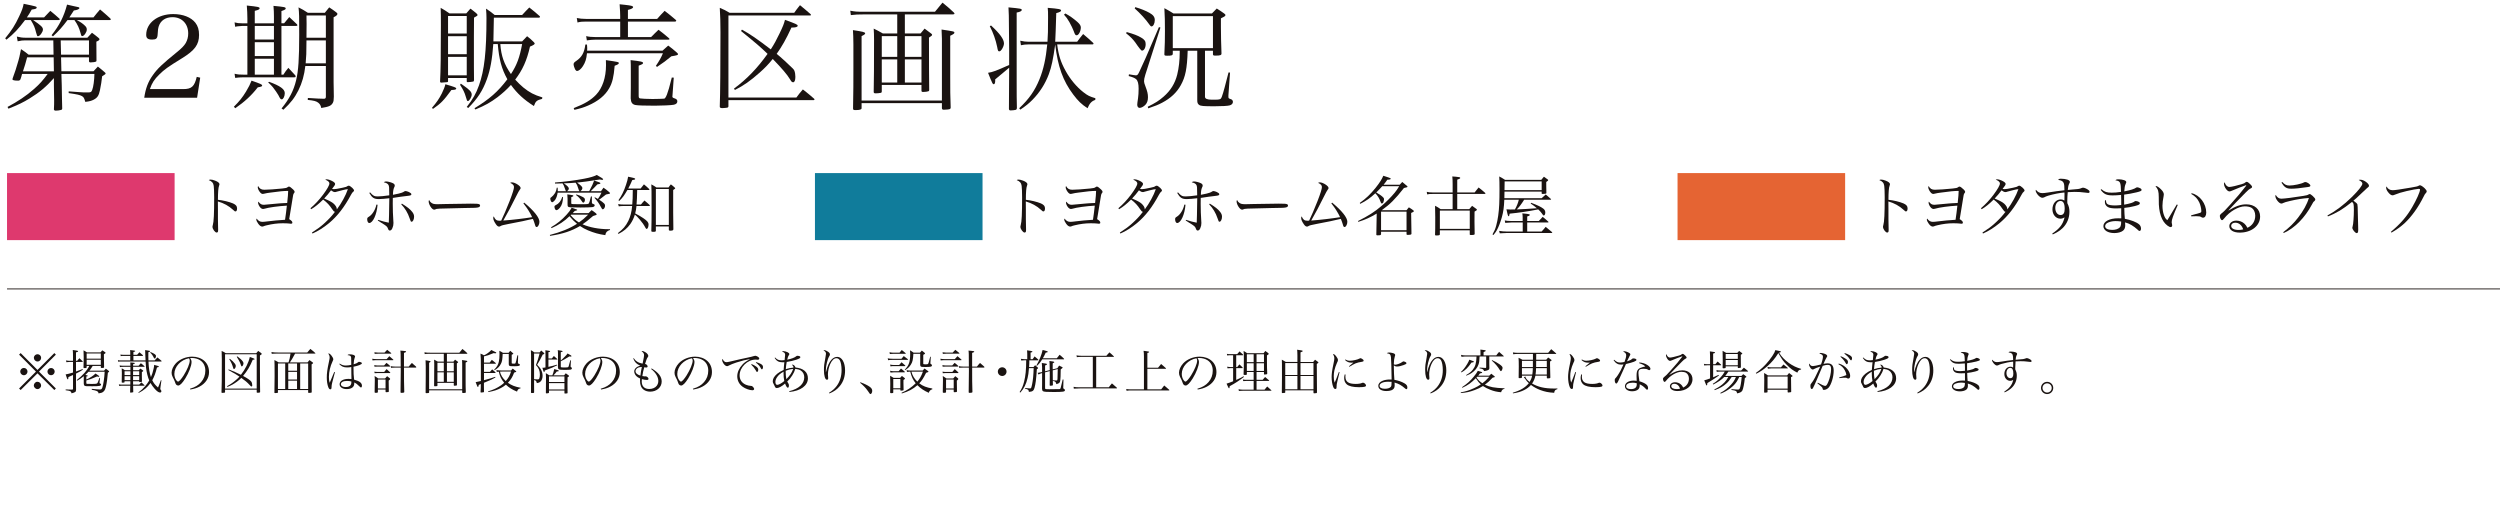 <?xml version="1.0" encoding="UTF-8"?><svg id="_レイヤー_2" xmlns="http://www.w3.org/2000/svg" width="792.314" height="167.573" viewBox="0 0 792.314 167.573"><defs><style>.cls-1{fill:#1a1311;}.cls-2{fill:none;stroke:#1a1311;stroke-miterlimit:10;stroke-width:.285px;}.cls-3{fill:#de396e;}.cls-4{fill:#107c9b;}.cls-5{fill:#e56433;}</style></defs><g id="_レイヤー_15"><path class="cls-1" d="M17.224,111.899l.482.497-5.346,5.377,5.346,5.347-.482.497-5.346-5.301-5.332,5.301-.497-.497,5.347-5.347-5.347-5.377.497-.497,5.332,5.347,5.346-5.347ZM8.715,117.758c0,.647-.512,1.16-1.145,1.16-.633,0-1.16-.527-1.16-1.16,0-.633.512-1.145,1.16-1.145.632,0,1.145.512,1.145,1.145ZM13.022,122.156c0,.632-.527,1.16-1.145,1.16-.603,0-1.16-.557-1.16-1.16,0-.572.542-1.16,1.054-1.16h.045q.015.015.03.015l.03-.015c.632,0,1.145.512,1.145,1.16ZM13.037,113.406c0,.647-.512,1.16-1.145,1.16-.633,0-1.16-.527-1.16-1.16,0-.633.527-1.145,1.16-1.145.632,0,1.145.512,1.145,1.145ZM17.329,117.773c0,.633-.512,1.145-1.145,1.145-.632,0-1.145-.512-1.145-1.145,0-.632.512-1.145,1.145-1.145.633,0,1.145.512,1.145,1.145Z"/><path class="cls-1" d="M24.435,114.355q.422-.467.738-.829c.467.422.603.542,1.009.979.045.045.06.075.06.121s-.06.075-.181.075h-1.973v3.042c.828-.286,1.159-.407,2.093-.783l.075.211c-.663.452-.934.602-2.168,1.22v2.44c0,1.551,0,1.596.015,2.485v.181c0,.693-.21.858-1.446,1.16-.06-.361-.12-.497-.316-.618-.272-.166-.678-.271-1.536-.361v-.256c.738.03,1.084.045,1.506.045h.572c.211-.015.256-.06.256-.241v-4.383q-.331.151-.798.362-.332.15-.663.301c-.015.542-.06.723-.196.723-.151,0-.301-.361-.678-1.566.512-.075,1.145-.241,2.334-.587v-3.373h-1.024c-.316,0-.557.015-1.085.09l-.09-.572c.467.105.783.136,1.205.136h.994v-1.401c0-.874-.015-1.37-.075-2.033,1.415.181,1.702.256,1.702.422,0,.121-.121.181-.678.332v2.681h.346ZM28.035,117.818c-.362.407-.633.663-.994.994q.798.196.798.301c0,.091-.105.136-.482.211v.964c1.19-.527,2.304-1.265,2.906-1.913.241.151.422.286.542.361.527.347.647.452.647.558,0,.075-.09.135-.196.135-.09,0-.226-.03-.497-.121-1.657.723-2.5,1.024-3.403,1.265v.723c0,.346.015.361.617.361.105,0,.512,0,1.085.015h.196c1.506,0,1.596-.045,1.837-.738.135-.377.226-.633.422-1.16l.195.015-.166,1.431v.166q0,.121.241.181c.15.045.241.166.241.301,0,.436-.527.542-2.801.542-1.958,0-2.108-.015-2.379-.15-.211-.105-.286-.301-.301-.723v-2.319c-.858.693-1.25.964-2.093,1.431l-.121-.196c1.928-1.522,3.268-3.027,3.961-4.488h-.828v.392c0,.241-.136.301-.633.301-.301,0-.361-.03-.361-.211.045-1.085.06-1.747.06-3.223,0-.934-.015-1.522-.06-2.199.482.256.632.332,1.085.648h4.292c.256-.286.332-.377.587-.648.392.256.512.332.858.572.121.09.166.151.166.226,0,.105-.06.151-.527.437v.692c0,.994.03,2.455.06,3.359,0,.241-.121.301-.693.301-.301,0-.346-.03-.346-.21v-.437h-2.575c-.467.768-.587.949-1.04,1.506h4.639c.256-.286.332-.361.587-.632.392.301.512.392.889.693.105.105.15.166.15.226,0,.09-.105.181-.406.331-.256,2.5-.272,2.636-.437,3.554-.301,1.597-.512,2.108-1.024,2.515-.347.286-.693.407-1.491.512-.09-.437-.211-.587-.632-.768-.361-.151-.798-.256-1.536-.377l.03-.301c1.265.135,2.139.211,2.591.211.406,0,.572-.136.753-.633.301-.858.632-3.057.723-4.985h-5.135ZM31.95,112.02h-4.488v1.642h4.488v-1.642ZM27.462,114.008v1.612h4.488v-1.612h-4.488Z"/><path class="cls-1" d="M47.053,114.58c.105,2.244.332,3.66.783,4.94.346-.783.603-1.596.843-2.681.121-.527.151-.738.181-1.205,1.25.331,1.491.421,1.491.557,0,.105-.166.196-.603.271-.467,1.853-.828,2.816-1.491,4.051.482.964.858,1.431,1.822,2.304.301-.678.377-.843.918-2.35l.166.06-.301,2.123c-.015.06-.06.542-.06.572,0,.135.045.211.211.421.09.136.136.226.136.316,0,.241-.181.452-.392.452-.452,0-1.009-.377-1.732-1.19-.497-.572-.904-1.129-1.326-1.837-1.024,1.415-2.033,2.259-3.735,3.147l-.121-.15c.934-.678,1.401-1.1,2.139-1.958.527-.632.934-1.19,1.31-1.837-.452-1.039-.829-2.56-1.024-4.157-.03-.316-.075-.934-.121-1.853h-7.65c-.527,0-.693.015-1.039.076l-.09-.512c.406.075.602.09,1.129.09h2.786v-1.431h-2.063c-.421,0-.678.015-.964.075l-.09-.512c.332.06.648.091,1.054.091h2.063v-.708c0-.301,0-.452-.045-.798.362.045.618.075.798.09.572.045.814.121.814.241,0,.105-.181.196-.572.286v.889h1.174q.377-.407.738-.814c.482.392.632.512,1.069.918.06.076.075.105.075.136,0,.06-.06.105-.151.105h-2.906v1.431h3.856l-.076-1.642q-.045-1.31-.06-1.642c.271.045.467.075.603.105.843.121.964.151.964.271,0,.121-.151.196-.542.301q-.015,1.16-.015,1.28c0,.407,0,.693.03,1.325h1.973c.392-.422.512-.557.874-.949.572.467.738.603,1.265,1.054.045.06.075.121.075.15,0,.06-.06.09-.181.09h-3.991ZM42.174,120.831c0,.377,0,.738.015,1.069h1.928c.241-.256.467-.482.692-.723.407.361.527.467.919.828.06.076.09.121.09.151,0,.045-.045.09-.09.09h-3.524v.603c0,.693,0,.753.03,1.325v.045c0,.06-.015.091-.075.105-.075.045-.527.121-.708.121-.15,0-.211-.045-.211-.181q.03-.693.045-2.018h-2.199c-.708,0-.814,0-1.31.075l-.105-.512c.437.075.678.09,1.416.09h2.214q.015-.708.015-1.069h-1.837v.226c0,.076-.015.105-.045.136-.075.045-.301.09-.542.09-.256,0-.316-.03-.316-.15v-.03c.03-.979.045-1.642.045-2.877,0-.648,0-.874-.045-1.506.452.241.587.316.994.603h1.762v-1.069h-2.244c-.392,0-.708.03-1.069.09l-.105-.542c.422.09.632.105,1.175.105h2.244c-.015-.542-.015-.663-.045-1.054.241.015.467.03.587.045.708.06.874.105.874.226,0,.09-.136.166-.557.301v.482h1.732c.301-.347.392-.452.723-.798.512.392.663.512,1.115.934.06.06.075.105.075.136s-.045.075-.105.075h-3.539v1.069h1.762c.241-.226.316-.301.542-.512.331.226.421.301.753.527.121.105.166.15.166.211,0,.09-.105.181-.452.361v1.431c0,.572,0,.904.03,1.491v.045c0,.136-.196.211-.603.211-.226,0-.271-.015-.271-.09v-.166h-1.943ZM41.33,118.873v-1.205h-1.852v1.205h1.852ZM41.315,119.219h-1.837v1.265h1.837v-1.265ZM44.117,117.668h-1.943v1.205h1.943v-1.205ZM44.117,119.219h-1.943v1.265h1.943v-1.265ZM47.731,111.568c1.295.557,1.717.874,1.717,1.25,0,.196-.09.512-.196.678-.06.09-.12.135-.211.135-.12,0-.195-.06-.286-.241-.316-.693-.692-1.22-1.174-1.657l.15-.166Z"/><path class="cls-1" d="M60.213,123.195c1.627-.482,2.666-1.099,3.524-2.093.888-1.009,1.34-2.244,1.34-3.63,0-1.46-.587-2.62-1.702-3.328-.663-.436-1.656-.693-2.606-.693-.181,0-.286,0-.527.03.361.527.467.813.467,1.25,0,1.175-.843,3.373-1.988,5.211-.949,1.506-1.687,2.244-2.244,2.244-.256,0-.497-.121-.663-.316-.136-.181-.166-.241-.422-.964-.135-.392-.226-.572-.663-1.415-.241-.482-.346-.889-.346-1.371,0-.949.512-2.063,1.355-2.982,1.22-1.295,3.208-2.108,5.181-2.108,1.521,0,2.921.497,3.885,1.385s1.446,2.079,1.446,3.54c0,1.882-1.099,3.554-2.997,4.563-.874.467-1.657.708-2.937.934l-.105-.256ZM55.259,118.511c0,.723.226,1.461.602,1.988.211.271.407.437.572.437.332,0,1.054-.814,1.792-1.988,1.114-1.777,1.913-3.72,1.913-4.654,0-.226-.045-.377-.211-.753-2.621.467-4.668,2.651-4.668,4.97Z"/><path class="cls-1" d="M71.325,124.249c-.03.136-.075.196-.196.211-.15.045-.421.06-.678.06-.166,0-.226-.03-.256-.166.09-1.777.105-4.036.105-10.527,0-.271-.015-1.145-.06-2.606.558.241.738.347,1.28.708h9.684l.632-.723c.437.301.557.391.964.723.105.105.151.166.151.226,0,.12-.09.21-.572.497v3.841c0,2.711,0,2.726.03,5.497q.03,1.16.03,2.214c0,.12-.045.166-.136.196-.09.045-.406.075-.647.075-.241,0-.301-.03-.301-.181v-.798h-10.03v.753ZM71.325,123.15h10.03v-10.874h-10.03v10.874ZM72.47,117.065c1.566.617,2.47,1.009,3.886,1.717,1.4-1.792,2.425-3.856,2.816-5.647,1.235.421,1.506.542,1.506.677,0,.151-.135.196-.542.196h-.03c-.964,2.274-1.687,3.464-3.072,5.136,1.235.647,2.244,1.34,2.56,1.747.226.301.332.663.362,1.235,0,.196-.105.361-.256.361-.135,0-.166-.03-.557-.452-.843-.903-1.371-1.355-2.666-2.274-.422.452-.829.798-1.386,1.205-1.039.753-1.762,1.16-3.012,1.657l-.135-.226c1.16-.632,1.928-1.16,2.952-2.063.377-.316.647-.587.994-.979-.979-.663-1.22-.798-3.539-2.093l.12-.196ZM72.846,113.707c.678.512,1.235,1.054,1.642,1.611.151.226.241.452.241.663,0,.422-.316.979-.557.979-.121,0-.181-.075-.241-.271-.392-1.295-.512-1.551-1.265-2.862l.181-.12ZM75.211,112.939c.934.692,1.34,1.069,1.732,1.611.15.211.226.407.226.603,0,.391-.301.964-.512.964-.151,0-.211-.09-.346-.527-.272-.814-.693-1.642-1.28-2.515l.181-.135Z"/><path class="cls-1" d="M93.522,112.065q-1.1,2.063-1.657,2.786h5.603c.256-.316.346-.422.617-.738.467.316.603.422,1.009.738.105.09.15.135.15.181,0,.105-.135.226-.482.452q0,5.919.03,8.75c0,.105-.03.151-.09.196-.105.045-.467.09-.828.09-.151,0-.211-.045-.211-.166v-.723h-9.579v.723c-.015.105-.045.136-.15.166-.09.03-.422.06-.633.06-.286,0-.331-.03-.331-.166v-.06c.06-4.172.06-4.578.06-5.165q0-4.337-.06-5.076c.602.301.783.392,1.34.738h3.132c.347-1.069.422-1.431.633-2.786h-3.991c-.858,0-1.371.015-1.958.075l-.105-.572c.738.12,1.069.15,2.063.15h9.293c.407-.512.542-.663.979-1.145.692.542.903.708,1.551,1.295.045.045.06.075.06.105,0,.06-.06.09-.181.09h-6.265ZM88.085,115.198v8.087h2.304v-8.087h-2.304ZM94.139,117.502v-2.304h-2.786v2.304h2.786ZM91.353,120.288h2.786v-2.439h-2.786v2.439ZM91.353,123.285h2.786v-2.65h-2.786v2.65ZM95.133,123.285h2.53v-8.087h-2.53v8.087Z"/><path class="cls-1" d="M106.155,117.954c-.271.949-.693,2.59-.874,3.328-.15.663-.196.904-.196,1.28-.015.482-.03.542-.105.663-.075.105-.166.166-.286.166-.256,0-.467-.211-.647-.678-.301-.768-.482-1.913-.482-3.027,0-1.386.166-2.651.678-5.015.196-.934.226-1.1.226-1.355,0-.452-.121-.814-.437-1.326.347.015.633.211,1.054.753.347.436.542.858.542,1.145q0,.166-.241.663c-.723,1.506-1.145,3.298-1.145,4.91,0,.768.06,1.25.241,1.867l.632-1.506.813-1.943.226.076ZM107.661,115.228c.723.467,1.19.617,1.942.617.527,0,1.1-.075,1.717-.21v-.663c0-1.687-.015-1.882-.211-2.093-.181-.196-.512-.301-.994-.346.211-.196.332-.241.723-.241.331,0,.738.06,1.024.136.436.135.663.316.663.542,0,.105,0,.121-.136.467-.166.437-.256.979-.316,2.018.693-.196,1.129-.391,1.385-.617.151-.151.196-.166.332-.166.181,0,.527.09.708.196.12.06.196.166.196.271,0,.331-1.1.783-2.666,1.084,0,2.003.045,2.832.196,4.097,1.747.467,2.485,1.054,2.485,1.928,0,.316-.135.557-.301.557-.121,0-.226-.075-.527-.377-.663-.678-1.039-.949-1.627-1.205.015.135.015.256.015.361,0,1.085-.904,1.732-2.41,1.732-1.31,0-2.229-.633-2.229-1.536,0-1.039,1.114-1.702,2.831-1.702.286,0,.497.015.919.045v-.256l-.03-1.612-.015-1.928c-.452.09-.888.121-1.325.121-1.099,0-1.732-.271-2.485-1.054l.136-.166ZM109.965,120.725c-1.19,0-1.928.392-1.928,1.054,0,.527.587.889,1.476.889.829,0,1.416-.241,1.657-.708.151-.271.196-.497.196-1.054-.422-.121-.843-.181-1.4-.181Z"/><path class="cls-1" d="M117.974,113.692c.407.075.889.12,1.31.12h3.253c.361-.406.482-.542.843-.934.557.452.723.603,1.235,1.069.045.045.06.09.06.105,0,.045-.06.105-.105.105h-5.361c-.527,0-.723.015-1.145.075l-.09-.542ZM118.607,115.71c.482.09.783.121,1.175.121h1.942c.332-.362.422-.482.753-.829.512.377.663.512,1.129.949.045.045.06.105.06.136,0,.045-.06.09-.12.09h-3.765c-.452,0-.648.015-1.085.045l-.09-.512ZM118.652,111.644c.332.06.814.105,1.13.105h2.078c.361-.407.467-.527.843-.889.527.422.693.557,1.22.979.06.075.09.121.09.15,0,.06-.06.105-.151.105h-4.081c-.452,0-.648.015-1.04.06l-.09-.512ZM118.652,117.773c.392.09.633.105,1.13.105h1.973c.332-.392.437-.512.768-.903.482.421.633.557,1.085.994.06.076.09.121.09.151,0,.06-.06.105-.121.105h-3.795c-.347,0-.587.015-1.054.06l-.076-.512ZM119.767,124.204c0,.241-.136.286-.783.286-.181,0-.241-.045-.256-.196.03-.753.06-2.606.06-3.991,0-.436-.015-.632-.06-1.145.512.316.663.422,1.159.783h2.154c.211-.241.437-.482.647-.723l.904.723c.015.045.03.075.03.09.015.045.03.075.03.105,0,.09-.166.271-.467.482v.421c0,1.115.015,2.515.045,2.982-.015.135-.045.195-.166.226-.121.03-.437.06-.618.06-.166,0-.241-.06-.256-.196v-.648h-2.425v.738ZM119.767,123.12h2.425v-2.832h-2.425v2.832ZM129.556,116.177c.392-.512.527-.663.979-1.145.587.482.768.632,1.31,1.145.06.075.091.15.091.196,0,.075-.091.135-.181.135h-3.72c0,4.202,0,4.774.09,7.696-.015.12-.045.181-.136.21-.105.045-.482.091-.768.091-.21,0-.286-.045-.286-.211.045-1.777.076-4.082.076-6.808,0-.12,0-.557-.015-.979h-1.853c-.557,0-.753.015-1.22.076l-.09-.542c.406.09.858.136,1.31.136h1.853c-.015-4.247-.015-4.413-.121-5.061.346.03.618.045.783.06.798.06,1.039.121,1.039.271,0,.136-.075.181-.663.392v4.337h1.521Z"/><path class="cls-1" d="M138.634,121.327v.859c-.015.12-.045.166-.151.181-.15.03-.421.06-.632.06s-.271-.045-.271-.196v-.045q.045-1.792.045-6.762c0-.648-.015-.874-.045-1.446.527.256.693.346,1.19.632h1.883v-2.485h-4.337c-.738,0-1.145.015-1.717.09l-.076-.572c.633.121.844.136,1.792.136h9.262c.421-.527.542-.678.979-1.19.663.527.858.708,1.491,1.295.045.045.075.105.075.136,0,.06-.075.105-.196.105h-6.28v2.485h2.048c.226-.271.301-.361.527-.632.392.286.512.377.843.632.09.06.136.121.136.166,0,.105-.076.166-.407.377q0,4.789.03,6.837c0,.105-.03.135-.105.166-.09.045-.422.09-.693.09-.151,0-.211-.045-.211-.166v-.753h-5.181ZM134.929,117.713v-1.687c0-.753-.03-1.416-.06-1.853,1.31.196,1.596.271,1.596.421,0,.105-.12.196-.467.362v8.403h10.482v-8.042c0-.316-.015-.587-.045-1.22,1.611.241,1.672.256,1.672.406,0,.121-.105.196-.542.407v5.226c0,2.003,0,2.5.06,4.111v.045c0,.09-.03.135-.105.181-.09.045-.482.09-.783.09-.181,0-.256-.06-.256-.226v-.632h-10.482v.663c0,.166-.241.241-.783.241-.271,0-.316-.03-.331-.196.045-2.846.045-2.877.045-5.346v-1.355ZM140.652,114.957h-2.018v2.71h2.018v-2.71ZM140.652,117.999h-2.018v3.012h2.018v-3.012ZM143.815,114.957h-2.168v2.71h2.168v-2.71ZM143.815,117.999h-2.168v3.012h2.168v-3.012Z"/><path class="cls-1" d="M155.183,114.927c.286-.377.377-.497.693-.889.527.437.693.572,1.22,1.009.045.06.075.105.075.135,0,.06-.06.09-.15.09h-3.629v2.59h1.882c.301-.346.392-.452.708-.798.467.392.602.512,1.024.918.045.06.075.121.075.151,0,.045-.06.075-.15.075h-3.539v1.672l-.015.617c1.747-.467,2.575-.708,3.554-1.069l.09.211c-1.069.618-1.205.663-3.644,1.672-.015.512-.015.738-.015.918,0,.347,0,.361.03,1.883-.015.135-.045.181-.166.21-.105.03-.527.076-.723.076-.151,0-.211-.045-.211-.151v-.03c.075-1.145.09-1.581.09-2.515-.301.135-.512.226-.647.271-.09.542-.151.663-.271.663-.136,0-.226-.196-.723-1.521.633-.121.934-.181,1.657-.362v-4.488c0-2.244-.015-2.937-.121-4.202.497.196.647.271,1.115.542.753-.316,1.687-.994,2.334-1.687.286.166.512.272.663.347.828.377.888.421.888.542,0,.105-.12.166-.316.166-.076,0-.226-.015-.542-.06-1.687.693-1.943.783-3.027,1.024v1.988h1.792ZM164.972,123.06c-.768.241-.858.331-1.114,1.054-1.566-.648-2.56-1.265-3.524-2.199-.497.422-.949.723-1.551,1.04-1.19.632-2.244.979-4.036,1.295l-.06-.211c1.762-.542,2.922-1.099,4.111-1.928.377-.271.648-.497.979-.813-.903-1.085-1.415-2.139-1.687-3.494-.271.015-.347.03-.647.06l-.121-.572c.497.076,1.114.121,1.807.121h2.832c.211-.256.286-.346.527-.603.452.332.587.437,1.009.783.09.075.12.121.12.181,0,.09-.06.105-.677.316-.527,1.415-.964,2.139-1.973,3.223,1.16.828,2.304,1.265,4.036,1.581l-.03.166ZM164.219,112.607l-.075,2.319v.06c0,.196.045.241.407.362.121.045.226.181.226.301,0,.286-.527.422-1.641.422h-.181c-.256,0-.527-.015-.798-.015-.753,0-.919-.135-.919-.723v-3.163h-1.928c-.105,1.897-.181,2.379-.542,3.102-.437.889-.964,1.416-2.018,2.063l-.136-.151c.889-.918,1.235-1.506,1.476-2.53.15-.648.211-1.401.211-2.455,0-.377-.015-.603-.045-1.024.512.241.663.331,1.145.647h1.777c.211-.271.271-.361.527-.647.407.346.527.467.919.798.06.06.075.09.075.12,0,.09-.15.181-.527.332v2.621c0,.166.12.21.692.21.362,0,.437-.03.512-.181.105-.196.332-1.114.603-2.47h.241ZM159.068,117.758c-.105,0-.166,0-.618.03.241,1.069.843,2.048,1.837,2.982.858-.994,1.28-1.747,1.672-3.012h-2.892Z"/><path class="cls-1" d="M169.262,121.418q0,1.25.015,2.199v.678c0,.166-.045.211-.166.241-.075.015-.392.03-.542.03-.226,0-.271-.03-.286-.196q.03-2.756.03-7.711c0-4.247,0-4.684-.06-5.678.497.256.648.361,1.1.708h1.657c.21-.256.286-.346.512-.602.377.316.482.421.829.723.121.136.181.211.181.256,0,.105-.09.166-.527.301-.557,1.175-1.265,2.455-1.777,3.238.647.663.874.934,1.099,1.295.392.618.633,1.446.633,2.184,0,.783-.256,1.491-.678,1.853-.332.286-.587.406-1.145.482-.151-.693-.286-.844-.874-.964v.964ZM169.262,120.183c.512.03.903.06,1.114.06.301,0,.437-.06.527-.271.12-.272.196-.738.196-1.22,0-1.28-.362-2.153-1.25-3.057.392-.934.843-2.319,1.16-3.66h-1.747v8.148ZM174.894,113.602c.272-.362.362-.452.648-.783.467.392.617.527,1.084.979.015.03.03.045.03.075s-.06.09-.105.075h-2.741v2.319c.949-.196,1.732-.407,2.681-.693l.105.196c-1.115.572-2.033.964-3.946,1.657-.015.332-.076.467-.211.467-.136,0-.241-.241-.542-1.34.407,0,.497-.015.979-.105v-4.202c0-.105,0-.362-.015-.738,0-.105-.015-.286-.015-.512,1.235.166,1.506.226,1.506.361,0,.105-.181.196-.542.256v1.988h1.084ZM175.06,118.948c.181-.377.452-1.31.587-1.988,1.25.331,1.446.421,1.446.572,0,.121-.181.196-.497.196h-.136c-.331.467-.512.678-1.039,1.22h3.358c.226-.286.286-.377.527-.647.406.286.527.377.874.647.135.121.166.181.166.226,0,.121-.136.226-.467.392-.03,1.129-.03,1.671-.03,2.289,0,.632,0,1.25.03,2.621-.015.121-.045.166-.136.196-.03.015-.618.06-.693.06-.09,0-.15-.06-.15-.135,0-.015,0-.045-.015-.06v-.768h-4.894v.633c-.045.166-.151.226-.467.241-.166.015-.272.015-.301.03h-.03c-.136,0-.196-.06-.196-.196q.045-1.235.045-4.729c0-.618-.015-.904-.06-1.491.512.286.647.377,1.1.693h.979ZM178.885,119.294h-4.894v1.777h4.894v-1.777ZM173.991,121.418v2.003h4.894v-2.003h-4.894ZM177.726,114.234c.346-.271.647-.542,1.265-1.19.572-.572.647-.663.874-1.024.903.467,1.265.708,1.265.843,0,.076-.121.151-.256.151-.135,0-.286-.015-.436-.06-1.205.768-1.807,1.115-2.711,1.536v1.566c0,.226.015.286.06.316.105.06.407.09.979.09.798,0,1.16-.03,1.265-.09.075-.045.151-.166.211-.346.045-.211.121-.467.211-.798.075-.241.166-.587.301-1.054l.196.03-.105,1.702v.241c0,.136.015.166.135.226.241.121.271.166.271.331,0,.211-.15.377-.406.437-.181.045-.798.075-1.506.075h-.226c-.392,0-.723-.015-.994-.015-1.024,0-1.295-.181-1.295-.949l.015-.813v-3.404c0-.512-.015-.663-.075-1.069,1.34.181,1.551.226,1.551.377,0,.105-.166.181-.587.271v2.621Z"/><path class="cls-1" d="M190.389,123.195c1.627-.482,2.666-1.099,3.524-2.093.888-1.009,1.34-2.244,1.34-3.63,0-1.46-.587-2.62-1.702-3.328-.663-.436-1.657-.693-2.606-.693-.181,0-.286,0-.527.03.361.527.467.813.467,1.25,0,1.175-.843,3.373-1.988,5.211-.949,1.506-1.687,2.244-2.244,2.244-.256,0-.497-.121-.663-.316-.136-.181-.166-.241-.422-.964-.135-.392-.226-.572-.663-1.415-.241-.482-.346-.889-.346-1.371,0-.949.512-2.063,1.355-2.982,1.22-1.295,3.208-2.108,5.181-2.108,1.521,0,2.921.497,3.885,1.385s1.446,2.079,1.446,3.54c0,1.882-1.099,3.554-2.997,4.563-.874.467-1.657.708-2.937.934l-.105-.256ZM185.434,118.511c0,.723.226,1.461.602,1.988.211.271.407.437.572.437.332,0,1.054-.814,1.792-1.988,1.114-1.777,1.913-3.72,1.913-4.654,0-.226-.045-.377-.211-.753-2.621.467-4.668,2.651-4.668,4.97Z"/><path class="cls-1" d="M200.853,113.511c.361.542.602.798,1.039,1.084.527.332.979.497,1.762.648.422-2.094.467-2.319.467-2.681,0-.512-.211-.828-.814-1.25.121-.045.166-.06.256-.06.272,0,.663.166,1.115.467.482.332.783.753.783,1.085,0,.136-.045.256-.196.436-.256.362-.422.768-.829,2.094.316.09.452.166.603.331.121.136.211.347.211.497,0,.196-.181.316-.482.316-.151,0-.346-.03-.587-.075-.301,1.009-.482,1.897-.603,2.786.362.075.618.105.768.105.045,0,.076,0,.121-.015.09-.015.15-.015.166-.015.392,0,.904.467.904.813,0,.211-.196.347-.512.347-.421,0-1.054-.105-1.596-.271-.03.361-.045.542-.045.738,0,1.536.858,2.394,2.38,2.394,1.024,0,1.913-.392,2.379-1.024.331-.452.497-.964.497-1.536,0-1.25-.843-2.666-2.274-3.765l.166-.196c2.229,1.371,3.178,2.621,3.178,4.157,0,1.822-1.566,3.208-3.66,3.208-.783,0-1.536-.226-2.048-.617-.783-.587-1.16-1.491-1.16-2.801,0-.181.015-.377.03-.753-.587-.271-.889-.452-1.205-.768-.407-.422-.663-.979-.663-1.491,0-.346.166-.723.467-1.039.361-.361.738-.572,1.461-.798-.603-.226-1.024-.497-1.461-.934-.316-.332-.497-.633-.783-1.325l.166-.09ZM201.742,116.87c-.226.241-.331.467-.331.753,0,.632.512,1.1,1.551,1.415.075-.753.211-1.611.452-2.741-.874.045-1.31.21-1.672.572Z"/><path class="cls-1" d="M219.601,123.195c1.627-.482,2.666-1.099,3.524-2.093.888-1.009,1.34-2.244,1.34-3.63,0-1.46-.587-2.62-1.702-3.328-.663-.436-1.656-.693-2.606-.693-.181,0-.286,0-.527.03.361.527.467.813.467,1.25,0,1.175-.843,3.373-1.988,5.211-.949,1.506-1.687,2.244-2.244,2.244-.256,0-.497-.121-.663-.316-.136-.181-.166-.241-.422-.964-.135-.392-.226-.572-.663-1.415-.241-.482-.346-.889-.346-1.371,0-.949.512-2.063,1.355-2.982,1.22-1.295,3.208-2.108,5.181-2.108,1.521,0,2.921.497,3.885,1.385s1.446,2.079,1.446,3.54c0,1.882-1.099,3.554-2.997,4.563-.874.467-1.657.708-2.937.934l-.105-.256ZM214.647,118.511c0,.723.226,1.461.602,1.988.211.271.407.437.572.437.332,0,1.054-.814,1.792-1.988,1.114-1.777,1.913-3.72,1.913-4.654,0-.226-.045-.377-.211-.753-2.621.467-4.668,2.651-4.668,4.97Z"/><path class="cls-1" d="M229.523,114.52c.211.196.377.256.678.256.422,0,.798-.075,4.172-.888.632-.166,1.446-.332,2.44-.527,1.145-.241,1.581-.346,2.033-.497.301-.09.407-.12.527-.12.181,0,.512.135.814.316.301.196.436.362.436.572,0,.226-.181.377-.467.377-.06,0-.166,0-.271-.015-.196-.03-.272-.03-.422-.03-2.575,0-5.06,2.455-5.06,4.985,0,1.386.692,2.425,1.988,2.982.512.211,1.085.347,1.536.361.301,0,.422.045.632.241.286.271.452.542.452.723,0,.241-.226.422-.542.422-.874,0-2.229-.482-3.072-1.085-1.145-.813-1.747-1.988-1.747-3.373,0-1.22.603-2.575,1.642-3.675.603-.663,1.19-1.069,2.455-1.732-1.371.196-2.606.497-4.322,1.055-.949.301-1.928.708-2.41.964-.301.181-.407.21-.603.21-.361,0-.814-.346-1.16-.888-.241-.362-.392-.768-.392-1.009,0-.121.03-.211.166-.407.136.377.256.572.497.783ZM238.213,115.378c.557.241,1.114.542,1.506.829.407.316.587.587.587.934,0,.422-.166.738-.377.738-.135,0-.166-.045-.452-.572-.301-.557-.814-1.205-1.401-1.747l.136-.181ZM239.659,114.761c.632.181,1.069.361,1.491.602.467.272.663.558.663.964,0,.407-.151.723-.362.723-.105,0-.196-.075-.301-.316-.332-.678-.844-1.25-1.597-1.807l.105-.166Z"/><path class="cls-1" d="M245.681,113.315c.587.678,1.1.888,2.108.888.286,0,.467-.015.874-.075.09-.678.166-1.415.166-1.671,0-.542-.241-.783-.979-1.009.166-.136.241-.166.437-.166.331,0,.904.15,1.31.346.377.196.558.377.558.618q0,.135-.196.392c-.181.256-.286.542-.467,1.355,1.431-.301,2.319-.648,2.832-1.069.166-.151.226-.166.377-.166.211,0,.542.06.708.121.15.06.241.181.241.332,0,.271-.301.452-1.295.798-.753.256-1.913.527-3.027.708-.135.678-.256,1.597-.286,2.274.858-.287,1.597-.437,2.41-.482v-.09c0-.286-.121-.497-.482-.828.075-.015.136-.03.166-.03.392,0,.829.407.964.904,1.34.15,2.169.452,2.922,1.069.678.587,1.024,1.371,1.024,2.379,0,2.289-2.334,4.006-5.873,4.307l-.045-.241c3.057-.753,4.759-2.319,4.759-4.413,0-.919-.391-1.672-1.099-2.139-.422-.271-.934-.422-1.747-.527-.226.768-.467,1.28-.949,2.063-.527.828-.979,1.386-1.611,1.958q.196.377.377.632c.105.166.166.361.166.633,0,.406-.136.692-.346.692-.256,0-.512-.406-.874-1.325-.964.874-2.003,1.431-2.606,1.431-.362,0-.527-.166-.723-.693-.105-.256-.135-.316-.286-.572-.226-.361-.286-.572-.286-.903,0-.783.467-1.566,1.415-2.365.558-.452,1.145-.813,2.033-1.205q.015-.226.09-1.115c.015-.256.045-.497.136-1.34-.286.015-.422.03-.572.03-1.19,0-1.897-.392-2.515-1.386l.196-.12ZM246.208,119.641c-.316.482-.467.949-.467,1.415,0,.558.226.919.572.919.482,0,1.416-.512,2.244-1.22-.181-.979-.226-1.476-.226-2.424v-.542c-1.129.663-1.656,1.115-2.123,1.853ZM249.009,117.969c0,.814.076,1.566.211,2.199,1.175-1.22,1.717-2.019,2.154-3.253-.858.076-1.431.211-2.365.572v.482Z"/><path class="cls-1" d="M262.742,124.475c1.069-.663,1.732-1.25,2.394-2.108,1.054-1.401,1.581-3.103,1.581-5.076,0-1.31-.226-2.545-.558-3.102-.271-.437-.632-.663-1.069-.663-.753,0-1.446.648-1.988,1.883-.436.979-.708,2.214-.708,3.238,0,.256.015.422.06.934.015.09.015.21.015.316,0,.286-.136.452-.392.452-.572,0-.949-1.22-.949-3.087,0-1.25.09-2.033.482-4.036.12-.603.166-.889.166-1.1,0-.482-.211-.768-.814-1.069.121-.045.211-.075.272-.075.316,0,.798.196,1.205.497.422.301.587.542.587.843,0,.196-.03.286-.211.572-.572.949-1.085,3.087-1.085,4.488,0,.136,0,.286.015.558h.03c.452-1.928,1.009-3.178,1.747-3.946.557-.603,1.16-.889,1.837-.889,1.446,0,2.47,1.777,2.47,4.292,0,1.958-.542,3.584-1.642,4.925-.889,1.1-1.897,1.807-3.328,2.38l-.121-.226Z"/><path class="cls-1" d="M272.695,121.132c1.145.421,2.319.994,2.937,1.446.587.436.798.783.798,1.325,0,.482-.286.994-.542.994-.045,0-.151-.045-.211-.09q-.105-.09-.768-1.084c-.512-.753-1.326-1.597-2.319-2.395l.105-.195Z"/><path class="cls-1" d="M281.338,113.556c.603.121.918.151,1.611.151h2.741c.241-.286.497-.572.738-.859.572.407.753.542,1.28.979.03.06.06.105.06.136,0,.06-.06.09-.166.09h-4.654c-.723,0-.934.015-1.476.105l-.135-.603ZM281.91,111.628c.467.105.874.151,1.25.151h1.913c.316-.392.407-.497.723-.859.542.407.692.542,1.205.994.03.045.06.105.06.121,0,.06-.06.09-.15.09h-3.75c-.316,0-.572.015-1.145.075l-.105-.572ZM282.091,117.502c.527.121.843.151,1.28.151h1.415c.301-.377.407-.497.768-.858.512.406.663.527,1.129.949.045.06.09.135.09.15,0,.06-.06.105-.105.105h-3.298c-.482,0-.678.015-1.16.075l-.121-.572ZM282.106,115.544c.542.105.858.136,1.265.136h1.596c.256-.301.512-.587.753-.874.512.422.678.557,1.145.994.03.045.06.105.06.135,0,.045-.06.091-.166.091h-3.389c-.512,0-.693.015-1.145.09l-.121-.573ZM283.1,124.385c-.015.121-.06.15-.166.181-.121.03-.361.045-.497.045-.226,0-.301-.06-.331-.226.045-1.672.045-2.033.045-2.636,0-.798-.015-1.943-.045-2.666.512.286.647.377,1.114.678h2.048c.181-.196.377-.407.572-.618.377.256.482.347.798.618.105.09.181.196.181.256,0,.09-.06.136-.482.392-.015.346-.015.542-.015.768,0,.422.03,1.958.045,2.35-.015.105-.03.15-.105.181-.105.06-.437.105-.693.105-.181,0-.226-.045-.226-.181v-.241h-2.244v.994ZM283.1,123.044h2.244v-2.937h-2.244v2.937ZM295.464,123.391c-.286.06-.421.121-.632.316-.256.226-.361.392-.482.783-1.506-.663-2.59-1.386-3.6-2.41-1.4,1.235-2.846,2.003-4.94,2.621l-.09-.226c1.777-.768,3.103-1.642,4.488-2.997-.858-1.085-1.34-2.108-1.717-3.675h-.287c-.361.015-.452.03-.753.09l-.12-.587c.452.105.843.136,1.4.136h3.69c.256-.286.346-.377.587-.647.497.346.647.452,1.099.798.105.09.151.151.151.211,0,.09-.196.181-.753.346-.829,1.702-1.341,2.47-2.169,3.344,1.175.889,2.274,1.31,4.142,1.642l-.015.256ZM286.745,117.156c1.34-1.355,1.717-2.485,1.717-5.09,0-.377-.015-.558-.06-1.04.527.301.678.407,1.145.753h2.003c.256-.286.346-.377.603-.678.392.301.512.392.843.678.135.135.166.196.166.256,0,.105-.09.181-.557.422v2.741c0,.256.06.271.813.271.482,0,.633-.045.753-.211.12-.181.166-.361.632-2.199l.196.015-.136,1.943v.06c0,.226.015.241.316.392.105.06.181.181.181.316,0,.422-.407.527-2.033.527-.964,0-1.265-.03-1.446-.136-.196-.121-.256-.301-.256-.693v-.045c.015-.392.015-.527.015-.934v-2.379h-2.169c-.105,1.868-.256,2.56-.768,3.389-.452.738-.918,1.19-1.837,1.792l-.12-.15ZM288.853,117.788c.316,1.235.903,2.214,1.867,3.163.783-.918,1.22-1.687,1.777-3.163h-3.644Z"/><path class="cls-1" d="M298.037,113.692c.407.075.889.12,1.31.12h3.253c.361-.406.482-.542.843-.934.557.452.723.603,1.235,1.069.045.045.06.09.06.105,0,.045-.06.105-.105.105h-5.361c-.527,0-.723.015-1.145.075l-.09-.542ZM298.669,115.71c.482.09.783.121,1.175.121h1.942c.332-.362.422-.482.753-.829.512.377.663.512,1.129.949.045.045.06.105.06.136,0,.045-.06.09-.12.09h-3.765c-.452,0-.648.015-1.085.045l-.09-.512ZM298.714,111.644c.332.06.814.105,1.13.105h2.078c.361-.407.467-.527.843-.889.527.422.693.557,1.22.979.06.075.09.121.09.15,0,.06-.06.105-.151.105h-4.081c-.452,0-.648.015-1.04.06l-.09-.512ZM298.714,117.773c.392.09.633.105,1.13.105h1.973c.332-.392.437-.512.768-.903.482.421.633.557,1.085.994.06.076.09.121.09.151,0,.06-.06.105-.121.105h-3.795c-.347,0-.587.015-1.054.06l-.076-.512ZM299.829,124.204c0,.241-.136.286-.783.286-.181,0-.241-.045-.256-.196.03-.753.06-2.606.06-3.991,0-.436-.015-.632-.06-1.145.512.316.663.422,1.159.783h2.154c.211-.241.437-.482.647-.723l.904.723c.015.045.03.075.03.09.015.045.03.075.03.105,0,.09-.166.271-.467.482v.421c0,1.115.015,2.515.045,2.982-.015.135-.045.195-.166.226-.121.03-.437.06-.618.06-.166,0-.241-.06-.256-.196v-.648h-2.425v.738ZM299.829,123.12h2.425v-2.832h-2.425v2.832ZM309.618,116.177c.392-.512.527-.663.979-1.145.587.482.768.632,1.31,1.145.06.075.091.15.091.196,0,.075-.091.135-.181.135h-3.72c0,4.202,0,4.774.09,7.696-.015.12-.045.181-.136.21-.105.045-.482.091-.768.091-.21,0-.286-.045-.286-.211.045-1.777.076-4.082.076-6.808,0-.12,0-.557-.015-.979h-1.853c-.557,0-.753.015-1.22.076l-.09-.542c.406.09.858.136,1.31.136h1.853c-.015-4.247-.015-4.413-.121-5.061.346.03.618.045.783.06.798.06,1.039.121,1.039.271,0,.136-.075.181-.663.392v4.337h1.521Z"/><path class="cls-1" d="M318.999,117.773c0,.768-.618,1.386-1.371,1.386-.768,0-1.386-.618-1.386-1.386,0-.753.618-1.37,1.386-1.37.753,0,1.371.617,1.371,1.37Z"/><path class="cls-1" d="M327.265,113.842c.21-.301.421-.603.632-.889.482.392.633.527,1.1.949.075.09.105.15.105.196,0,.06-.06.09-.166.09h-2.711c-.015,1.099-.015,1.174-.09,2.138h1.416c.211-.241.271-.316.497-.572.377.286.482.377.843.708.075.105.105.15.105.211,0,.09-.015.09-.392.331-.211,3.298-.392,4.669-.753,5.949-.256.903-.633,1.174-1.777,1.25-.075-.678-.136-.738-1.25-1.054l.03-.181c.918.105,1.34.136,1.581.136.362,0,.407-.105.678-1.386.256-1.205.422-2.937.482-5.045h-1.491c-.151,1.717-.196,2.108-.437,3.132-.452,1.943-1.114,3.268-2.289,4.608l-.241-.166c.723-1.085,1.069-1.867,1.431-3.313.467-1.853.647-3.72.663-6.747h-.603c-.045,0-.286.015-.647.045-.06.015-.166.015-.316.03l-.121-.542c.482.076.858.121,1.085.121h.934v-1.717c0-.316-.015-.572-.06-1.1,1.28.196,1.431.226,1.581.286.045.015.12.105.12.121v.015l-.075.121c-.015.03-.09.06-.196.09-.075.015-.181.045-.316.09v2.093h.648ZM334.931,113.541c.361-.497.482-.632.889-1.114.618.512.798.678,1.386,1.25.03.045.045.09.045.121,0,.06-.06.09-.136.09h-6.807c-.557.903-.918,1.355-1.672,2.063l-.181-.105c.949-1.656,1.687-3.494,1.973-4.939.301.075.557.15.708.181.723.181.918.271.918.407,0,.135-.121.181-.647.271-.362.798-.527,1.129-.904,1.777h4.428ZM335.111,116.689c.211-.362.286-.467.542-.829.421.181.542.241.964.467.12.06.166.105.166.166,0,.045-.03.105-.09.15-.045.03-.121.105-.211.181-.075.045-.181.136-.316.256-.03,2.244-.045,2.681-.135,3.449-.075.738-.301.964-1.235,1.22-.211-.768-.362-.903-1.13-1.024l.03,1.205c-.015.241-.075.271-.497.301-.15,0-.256,0-.286.015h-.045c-.136,0-.211-.06-.211-.181l.015-.03c.03-1.792.03-2.048.03-2.922,0-.181,0-.678-.015-1.506l-1.476.392v4.955c0,.271.09.361.392.377.015,0,.15,0,.346.015.181.015.316.015.603.015,1.325,0,2.982-.015,3.193-.045.256-.015.331-.09.421-.422.121-.377.407-1.566.633-2.635l.241.03-.06,2.38-.015.226v.09q0,.136.286.286c.166.09.256.211.256.377,0,.497-.572.587-3.629.587-2.154,0-2.922-.06-3.283-.226-.211-.105-.301-.301-.346-.738v-.406l.015-1.491v-3.132l-.121.03c-.332.09-.572.181-1.009.422l-.271-.527c.542-.075.889-.135,1.205-.21l.196-.045v-1.491c0-.436-.03-.753-.09-1.385,1.355.166,1.642.241,1.642.407,0,.12-.151.226-.603.392v1.837l1.476-.377q-.03-2.364-.105-2.892c1.19.136,1.551.211,1.551.377,0,.121-.105.181-.497.347-.015.436-.015.647-.015.964v.557q.015.121.015.407l1.476-.361ZM333.636,117.367c0,1.114.015,2.168.03,3.163q.332.03.814.045c.09,0,.181,0,.301.015h.075c.196,0,.241-.075.286-.421.03-.482.075-1.808.075-2.892v-.316l-1.581.407Z"/><path class="cls-1" d="M347.413,122.743h3.991c.407-.557.542-.723.994-1.235.693.572.889.753,1.551,1.355.03.06.06.105.06.135,0,.06-.06.09-.181.09l-11.642.015q-1.386.03-1.868.075l-.075-.587c.632.121,1.039.151,1.943.151h4.157v-9.639h-3.615c-.603,0-.828.015-1.446.09l-.121-.572c.558.09.994.135,1.566.135h7.907c.422-.497.557-.632.964-1.084.633.512.814.692,1.415,1.28.03.03.045.06.045.076,0,.045-.06.075-.151.075h-5.497v9.639Z"/><path class="cls-1" d="M367.019,116.538l.964-1.175c.663.572.874.738,1.506,1.31.045.045.06.09.06.121,0,.045-.076.09-.151.09h-5.768v6.506h4.383c.421-.557.557-.723.964-1.22.692.572.903.753,1.566,1.355.045.045.06.09.06.12,0,.045-.06.091-.121.091h-12.184c-.467,0-.813.03-1.25.12l-.12-.587c.542.105.768.121,1.37.121h4.247v-10.377c0-.858-.03-1.326-.12-1.837.361.045.632.09.798.105.814.105.964.15.964.271s-.135.196-.557.316v4.668h3.389Z"/><path class="cls-1" d="M379.486,123.195c1.627-.482,2.666-1.099,3.524-2.093.888-1.009,1.34-2.244,1.34-3.63,0-1.46-.587-2.62-1.702-3.328-.663-.436-1.657-.693-2.606-.693-.181,0-.286,0-.527.03.361.527.467.813.467,1.25,0,1.175-.843,3.373-1.988,5.211-.949,1.506-1.687,2.244-2.244,2.244-.256,0-.497-.121-.663-.316-.136-.181-.166-.241-.422-.964-.135-.392-.226-.572-.663-1.415-.241-.482-.346-.889-.346-1.371,0-.949.512-2.063,1.355-2.982,1.22-1.295,3.208-2.108,5.181-2.108,1.521,0,2.921.497,3.885,1.385s1.446,2.079,1.446,3.54c0,1.882-1.099,3.554-2.997,4.563-.874.467-1.657.708-2.937.934l-.105-.256ZM374.532,118.511c0,.723.226,1.461.602,1.988.211.271.407.437.572.437.332,0,1.054-.814,1.792-1.988,1.114-1.777,1.913-3.72,1.913-4.654,0-.226-.045-.377-.211-.753-2.621.467-4.668,2.651-4.668,4.97Z"/><path class="cls-1" d="M391.788,116.327h.316c.301-.361.392-.482.692-.843.467.407.587.542,1.009.979.045.045.06.075.06.105,0,.06-.06.105-.166.105h-1.913v3.735c1.054-.482,1.476-.678,2.334-1.16l.12.211c-1.25,1.009-2.952,2.108-4.518,2.937-.03.482-.09.663-.196.663-.135,0-.286-.286-.798-1.476.753-.241,1.25-.407,2.078-.753v-4.157h-.889c-.241,0-.452.015-.889.06l-.105-.527c.361.075.753.12,1.024.12h.858v-3.735h-.874c-.422,0-.587.015-.994.075l-.105-.527c.392.09.618.105,1.13.105h2.123c.331-.362.421-.482.753-.874.482.407.618.542,1.085.979.045.06.075.12.075.15,0,.06-.06.09-.166.09h-2.048v3.735ZM398.234,120.378h1.928c.346-.406.436-.527.783-.903.542.436.708.587,1.235,1.054.045.03.06.075.06.105,0,.045-.075.09-.181.09h-3.825v2.771h2.53c.361-.452.482-.587.843-1.009.572.482.738.633,1.265,1.145.045.06.075.105.075.12,0,.076-.045.09-.181.09h-8.946c-.256,0-.497.015-1.19.06l-.105-.557c.437.105.843.15,1.31.15h3.479v-2.771h-2.139c-.271,0-.407.015-1.16.06l-.121-.527c.512.105.603.12,1.265.12h2.154v-2.47h-2.154v.678c-.03.196-.121.256-.452.256-.497,0-.587-.03-.587-.241.06-1.355.09-2.606.09-4.759,0-1.642-.015-1.913-.09-2.621.512.286.663.392,1.114.708h5.211c.241-.316.316-.407.587-.708.422.316.542.407.904.708.12.09.166.15.166.211,0,.03-.045.105-.075.15-.03.015-.196.136-.497.347v1.642c0,1.777.015,2.786.09,4.096-.015.136-.045.196-.151.241-.06.03-.512.09-.692.09-.136,0-.166-.03-.196-.196v-.603h-2.35v2.47ZM397.315,112.276h-2.154v2.5h2.154v-2.5ZM397.315,115.123h-2.154v2.44h2.154v-2.44ZM400.584,114.776v-2.5h-2.35v2.5h2.35ZM398.234,117.562h2.35v-2.44h-2.35v2.44Z"/><path class="cls-1" d="M407.328,123.707v.587c0,.12-.03.181-.121.211-.045.03-.587.075-.753.075-.121,0-.181-.045-.211-.166.045-3.283.045-3.298.045-4.834,0-4.548,0-4.865-.045-5.587.557.301.738.392,1.28.723h3.66v-2.048q-.015-1.385-.09-1.837c1.491.196,1.777.272,1.777.422,0,.121-.241.271-.708.422v3.042h4.021c.241-.316.316-.422.587-.723.436.316.557.421.964.723.09.09.12.136.12.181,0,.09-.12.196-.527.422q0,6.175.06,8.976v.06c0,.121-.045.181-.15.226-.075.03-.527.075-.738.075-.166,0-.226-.06-.226-.241v-.708h-8.946ZM411.184,115.062h-3.856v3.795h3.856v-3.795ZM411.184,119.174h-3.856v4.202h3.856v-4.202ZM416.274,115.062h-4.112v3.78h4.112v-3.78ZM416.274,119.174h-4.112v4.202h4.112v-4.202Z"/><path class="cls-1" d="M424.54,117.954c-.03.135-.256,1.084-.678,2.831-.211.889-.256,1.129-.256,1.597,0,.436-.015.557-.045.647-.06.166-.196.256-.361.256-.256,0-.482-.211-.648-.617-.331-.783-.527-2.003-.527-3.208,0-.452.045-1.009.12-1.611q.105-.874.527-2.847c.15-.708.211-1.085.211-1.4,0-.497-.121-.874-.422-1.416.332.015.603.211,1.009.738.377.467.557.858.557,1.19,0,.241-.015.301-.316.904-.301.632-.663,1.687-.813,2.394-.136.572-.196,1.22-.196,1.868,0,.828.075,1.355.286,1.988.256-.527.377-.828.542-1.28l.798-2.108.211.076ZM426.437,118.707c-.03.301-.045.436-.045.632,0,1.657.949,2.334,3.283,2.334.437,0,.874-.03,1.28-.105q.316-.045.798-.241c.09-.03.166-.045.226-.045.392,0,.949.527.949.889,0,.181-.121.301-.332.377-.316.105-1.039.166-1.882.166-1.883,0-3.223-.316-3.901-.918-.542-.497-.814-1.13-.814-1.958,0-.377.045-.708.181-1.19l.256.06ZM426.407,113.918c.527.316.858.407,1.401.407.934,0,2.394-.331,3.027-.678.196-.105.226-.121.332-.121.121,0,.316.076.527.211.316.181.467.362.467.557,0,.196-.105.286-.422.347-.994.15-1.551.286-2.139.527-.467.196-1.34.678-1.943,1.069l-.15-.15c.678-.572,1.19-.994,1.431-1.175-.316.015-.482.03-.618.03-.843,0-1.4-.226-2.048-.843l.135-.181Z"/><path class="cls-1" d="M440.215,111.719c.361,0,.768.06,1.205.181.512.136.753.347.753.648q0,.12-.121.421c-.166.467-.301,1.401-.301,2.169v.286c.151.135.226.166.407.166.572,0,1.732-.452,2.289-.889.166-.121.241-.166.332-.166.135,0,.436.09.647.196.241.136.316.226.316.361,0,.226-.196.347-.889.603-.814.301-1.536.467-2.093.467-.437,0-.678-.09-1.009-.377v.663c0,1.19.075,2.952.166,3.931,1.174.196,2.289.587,3.178,1.1.647.361.934.768.934,1.295,0,.361-.105.572-.301.572-.105,0-.196-.06-.361-.196-1.28-1.085-1.988-1.491-3.389-1.913q.03.708.03.979c0,.738-.347,1.22-1.069,1.491-.362.135-.994.226-1.536.226-1.581,0-2.576-.632-2.576-1.642,0-.723.512-1.295,1.461-1.656.587-.226,1.401-.362,2.184-.362.121,0,.316,0,.573.015q-.09-6.054-.211-7.063c-.105-.874-.332-1.115-1.31-1.28.241-.181.362-.226.693-.226ZM439.884,120.981c-1.551,0-2.666.527-2.666,1.28,0,.603.618.949,1.687.949.874,0,1.596-.241,1.882-.618.196-.241.241-.557.241-1.581-.482-.03-.663-.03-1.145-.03Z"/><path class="cls-1" d="M453.286,124.475c1.069-.663,1.732-1.25,2.394-2.108,1.054-1.401,1.581-3.103,1.581-5.076,0-1.31-.226-2.545-.558-3.102-.271-.437-.632-.663-1.069-.663-.753,0-1.446.648-1.988,1.883-.436.979-.708,2.214-.708,3.238,0,.256.015.422.06.934.015.09.015.21.015.316,0,.286-.136.452-.392.452-.572,0-.949-1.22-.949-3.087,0-1.25.09-2.033.482-4.036.12-.603.166-.889.166-1.1,0-.482-.211-.768-.814-1.069.121-.045.211-.075.272-.075.316,0,.798.196,1.205.497.422.301.587.542.587.843,0,.196-.03.286-.211.572-.572.949-1.085,3.087-1.085,4.488,0,.136,0,.286.015.558h.03c.452-1.928,1.009-3.178,1.747-3.946.557-.603,1.16-.889,1.837-.889,1.446,0,2.47,1.777,2.47,4.292,0,1.958-.542,3.584-1.642,4.925-.889,1.1-1.897,1.807-3.328,2.38l-.121-.226Z"/><path class="cls-1" d="M462.967,124.339c1.642-.286,2.636-.602,4.308-1.371.768-.346,1.325-.678,2.048-1.159-.648-.573-.934-.904-1.597-1.943-1.551,1.536-2.44,2.168-4.262,3.027l-.12-.181c1.717-1.16,2.606-1.958,3.705-3.298.663-.798,1.085-1.415,1.31-1.897,1.039.286,1.385.422,1.385.557,0,.045-.03.09-.075.121-.045.03-.256.09-.647.166-.226.316-.286.407-.527.693h3.494c.271-.256.377-.346.647-.618.452.362.587.482.994.798.105.09.135.136.135.181,0,.105-.15.151-.723.286-1.039,1.1-1.506,1.522-2.44,2.214,1.566.753,2.997,1.024,6.22,1.145v.166c-.618.121-.874.392-1.085,1.085-1.34-.121-2.244-.316-3.419-.783-.903-.347-1.656-.738-2.334-1.19-.904.557-1.581.904-2.59,1.265-1.657.617-2.666.828-4.413.964l-.015-.226ZM468.916,112.984c-.06,1.371-.121,1.897-.347,2.545-.361,1.039-1.129,1.988-2.168,2.681-.422.286-.829.497-1.672.843l-.09-.181c1.129-.663,1.597-1.039,2.123-1.702.814-1.024,1.1-2.018,1.19-4.187h-3.6c-.331,0-.603.03-1.175.105l-.15-.632c.436.12.903.181,1.325.181h4.85v-1.04c0-.256-.015-.452-.03-.813,1.506.166,1.702.211,1.702.377,0,.121-.181.226-.692.436v1.04h4.021c.361-.497.482-.648.904-1.115.617.557.828.738,1.446,1.295.015.03.03.06.03.075,0,.045-.045.09-.09.09h-4.503v2.184c0,.121,0,.437.015.889,0,.136.015.347.015.603,0,.332-.121.497-.452.647-.331.151-.693.241-1.235.301-.09-.331-.181-.452-.436-.603-.241-.12-.527-.21-.994-.271v-.241c1.129.09,1.19.09,1.913.12.151,0,.196-.06.196-.256v-3.373h-2.093ZM463.027,117.863c.753-.692,1.265-1.34,1.958-2.485.377-.632.527-.949.678-1.385,1.385.497,1.446.527,1.446.647,0,.15-.226.226-.768.271-1.069,1.581-2.003,2.5-3.178,3.118l-.135-.166ZM468.178,119.399c-.105.105-.135.136-.256.256.723.949,1.054,1.265,1.897,1.807.798-.603,1.265-1.054,2.169-2.063h-3.811ZM472.877,114.128c.858.377,1.671.829,2.289,1.265.768.542,1.039.843,1.039,1.19,0,.436-.316,1.054-.527,1.054-.09,0-.196-.105-.377-.407-.618-1.039-1.446-2.018-2.53-2.967l.105-.136Z"/><path class="cls-1" d="M486.609,119.053c-.196.949-.527,1.732-1.054,2.5,1.913,1.1,3.991,1.581,6.883,1.581.271,0,.587,0,1.145-.015v.211c-.723.211-.919.436-1.024,1.16-1.792-.105-3.012-.347-4.443-.889-1.069-.407-1.988-.919-2.921-1.597-.618.693-1.265,1.175-2.139,1.612-1.024.512-1.958.798-3.554,1.054l-.06-.211c2.44-.723,3.991-1.657,5.076-3.012-.482-.436-.663-.647-1.265-1.521-.121-.166-.211-.256-.332-.361l.527-.226v.06c0,.422.512,1.04,1.34,1.657.392-.647.632-1.22.783-2.003h-3.223v.512c0,.09,0,.121-.03.15-.06.09-.332.136-.753.136-.21,0-.271-.045-.271-.166.045-2.003.045-2.365.045-3.524,0-1.25-.015-1.973-.075-2.771.557.256.723.331,1.265.632h3.298v-1.852h-4.699c-.527,0-1.024.03-1.551.105l-.09-.587c.527.091,1.039.136,1.642.136h9.518c.422-.512.542-.663.979-1.16.663.557.858.723,1.521,1.31.06.045.075.09.075.12,0,.045-.045.076-.105.076h-6.25q0,1.506-.015,1.852h3.178c.271-.331.346-.421.617-.723.437.301.572.392.964.708.105.076.136.121.136.181,0,.09-.121.196-.497.377v1.114c0,1.175.015,1.642.09,3.916,0,.091,0,.136-.03.166-.045.105-.346.166-.798.166-.211,0-.286-.045-.286-.196v-.678h-3.615ZM485.81,116.327v-1.958h-3.464v1.958h3.464ZM485.63,118.707c.105-.678.136-1.13.166-2.033h-3.449v2.033h3.283ZM490.224,118.707v-2.033h-3.404c-.045,1.099-.06,1.355-.166,2.033h3.569ZM490.224,116.312v-1.943h-3.373c0,1.069-.015,1.717-.015,1.943h3.389Z"/><path class="cls-1" d="M499.483,117.954c-.03.135-.256,1.084-.678,2.831-.211.889-.256,1.129-.256,1.597,0,.436-.015.557-.045.647-.06.166-.196.256-.361.256-.256,0-.482-.211-.648-.617-.331-.783-.527-2.003-.527-3.208,0-.452.045-1.009.12-1.611q.105-.874.527-2.847c.15-.708.211-1.085.211-1.4,0-.497-.121-.874-.422-1.416.332.015.603.211,1.009.738.377.467.557.858.557,1.19,0,.241-.015.301-.316.904-.301.632-.663,1.687-.813,2.394-.136.572-.196,1.22-.196,1.868,0,.828.075,1.355.286,1.988.256-.527.377-.828.542-1.28l.798-2.108.211.076ZM501.38,118.707c-.03.301-.045.436-.045.632,0,1.657.949,2.334,3.283,2.334.437,0,.874-.03,1.28-.105q.316-.045.798-.241c.09-.03.166-.045.226-.045.392,0,.949.527.949.889,0,.181-.121.301-.332.377-.316.105-1.039.166-1.882.166-1.883,0-3.223-.316-3.901-.918-.542-.497-.814-1.13-.814-1.958,0-.377.045-.708.181-1.19l.256.06ZM501.35,113.918c.527.316.858.407,1.401.407.934,0,2.394-.331,3.027-.678.196-.105.226-.121.332-.121.121,0,.316.076.527.211.316.181.467.362.467.557,0,.196-.105.286-.422.347-.994.15-1.551.286-2.139.527-.467.196-1.34.678-1.943,1.069l-.15-.15c.678-.572,1.19-.994,1.431-1.175-.316.015-.482.03-.618.03-.843,0-1.4-.226-2.048-.843l.135-.181Z"/><path class="cls-1" d="M511.574,114.023c.723.678,1.145.874,1.897.874.392,0,.798-.06,1.371-.181.377-.979.542-1.611.542-2.139,0-.497-.241-.798-.964-1.16.166-.09.241-.105.362-.105.301,0,.768.136,1.205.347.512.256.708.421.708.632,0,.121-.03.211-.151.392-.06.121-.377.738-.918,1.853,1.114-.392,1.25-.467,1.672-.828.12-.105.165-.121.315-.121.588,0,1.024.196,1.024.452,0,.392-.934.768-3.328,1.325-.135.301-.392.919-.798,1.822-.452,1.04-1.612,3.569-1.747,3.826-.226.407-.362.542-.542.542-.256,0-.467-.467-.467-1.069,0-.301.03-.392.166-.542.332-.361.512-.587.723-.904.738-1.099,1.28-2.123,1.882-3.539-.331.045-.467.06-.708.06-.542,0-.949-.09-1.326-.316-.452-.256-.798-.618-1.099-1.1l.181-.121ZM519.54,114.867c1.04.09,1.883.361,2.576.828.587.377.948.828.948,1.175,0,.256-.15.436-.392.436-.12,0-.211-.03-.347-.121-.421-.256-.707-.316-1.476-.316-1.205,0-1.581.331-1.581,1.371,0,.406.075,1.054.301,2.59.919.271,1.702.632,2.139.979.407.316.603.708.603,1.19,0,.301-.12.512-.301.512-.151,0-.211-.045-.527-.392-.542-.587-1.039-.949-1.822-1.325v.286c0,.602-.121.949-.422,1.28-.406.407-1.114.648-1.958.648-1.355,0-2.289-.648-2.289-1.597,0-1.054,1.145-1.792,2.816-1.792.347,0,.512.015.903.075-.045-1.19-.045-1.31-.045-1.491,0-1.235.12-1.702.527-2.154.301-.316.723-.527,1.431-.708.226-.06.256-.075.814-.196-.407-.436-.874-.678-1.943-1.039l.045-.241ZM518.728,121.463c-.467-.136-.814-.181-1.296-.181-1.28,0-2.062.436-2.062,1.145,0,.557.572.889,1.506.889,1.22,0,1.853-.497,1.853-1.446v-.407Z"/><path class="cls-1" d="M532.942,112.984c-.587.181-2.003.738-3.042,1.19-.301.135-.497.196-.617.196-.272,0-.572-.211-.858-.633-.272-.407-.422-.798-.422-1.114,0-.136.03-.241.136-.392.226.708.632,1.099,1.129,1.099.392,0,1.822-.331,2.847-.647.588-.196.617-.196.934-.467.06-.045.136-.075.211-.075.196,0,.436.15.814.527.347.332.452.497.452.678,0,.105-.076.196-.257.286-.436.226-.587.347-1.25,1.009-.948.949-1.506,1.506-2.214,2.259q-1.445,1.551-1.762,1.868l.03.03c1.611-1.009,2.831-1.431,4.097-1.431,1.928,0,3.223,1.129,3.223,2.816,0,2.154-2.003,3.75-4.729,3.75-1.476,0-2.425-.587-2.425-1.506,0-.738.693-1.28,1.627-1.28.738,0,1.416.272,1.913.738.271.256.436.497.662.934,1.145-.497,1.822-1.536,1.822-2.816,0-.828-.331-1.506-.934-1.867-.316-.181-.903-.301-1.491-.301-1.476,0-3.539,1.205-4.789,2.801-.256.316-.361.406-.512.406-.227,0-.497-.527-.497-.979,0-.181.105-.347.316-.527.572-.436.814-.678,2.093-2.093,1.838-2.063,2.41-2.726,3.6-4.262q.121-.166.15-.241s-.029-.03-.045-.03c0,0-.015,0-.015.015h-.046s-.029.015-.075.03l-.075.03ZM530.623,121.628c-.572,0-.948.301-.948.768,0,.558.662.919,1.717.919.406,0,.603-.03,1.069-.136-.302-.964-.994-1.551-1.838-1.551Z"/><path class="cls-1" d="M543.632,115.424c.316-.377.407-.497.724-.844.467.392.617.527,1.054.949.06.075.091.105.091.15,0,.045-.06.09-.166.09h-2.394v3.811c.662-.272.948-.407,1.717-.768l.105.21c-.858.618-1.341.949-1.747,1.19q-1.536.949-1.913,1.19c-.029.557-.075.738-.226.738-.06,0-.12-.045-.166-.15-.015-.03-.21-.512-.587-1.461.512-.136,1.069-.301,1.837-.587v-4.172h-.873c-.436,0-.678.015-.964.075l-.105-.542c.316.09.633.121,1.069.121h.873v-2.666c0-.542-.015-.843-.06-1.4,1.461.181,1.642.226,1.642.377,0,.121-.136.196-.603.316v3.373h.692ZM548.813,119.49c-.647.979-1.039,1.476-1.642,2.018-.993.918-2.123,1.566-3.734,2.138l-.121-.226c1.355-.633,2.319-1.31,3.193-2.199.512-.542.783-.934,1.234-1.732h-1.295c-.753.798-2.018,1.656-3.494,2.379l-.12-.226c1.13-.708,1.731-1.22,2.561-2.153.572-.648.783-.934,1.22-1.717h-1.28c-.587,0-.844.015-1.25.09l-.105-.572c.452.105.769.136,1.355.136h6.476c.377-.407.497-.527.874-.904.542.407.707.542,1.234,1.009.06.06.091.105.091.15,0,.06-.06.09-.181.09h-6.069c-.512.768-.663.964-.994,1.371h5.15c.241-.271.316-.346.558-.557.392.271.512.346.873.663.091.06.121.121.121.166,0,.121-.136.226-.482.377-.195,1.883-.512,3.419-.798,3.991-.226.436-.814.753-1.656.889-.136-.768-.302-.874-1.793-1.085l.016-.256c.918.09,1.551.135,1.942.135.407,0,.542-.075.678-.377.226-.482.497-2.063.603-3.599h-.783c-.558,1.205-.964,1.822-1.687,2.575-.678.693-1.627,1.4-2.666,1.973-.436.241-.768.392-1.506.708l-.15-.211c1.461-.768,2.455-1.551,3.523-2.756.693-.783.98-1.235,1.446-2.289h-1.341ZM546.915,116.463c0,.211-.165.271-.708.271-.21,0-.271-.045-.271-.196.03-1.069.045-1.611.045-2.108,0-1.792-.015-2.711-.045-3.253.512.271.678.361,1.145.663h3.509c.256-.271.331-.361.588-.618.392.272.512.362.858.633.105.09.15.15.15.211,0,.09-.045.135-.482.361v.889c0,.617.016,1.415.03,3.027,0,.136-.03.181-.15.226-.105.03-.452.075-.633.075-.135,0-.195-.045-.195-.166v-.377h-3.841v.361ZM550.756,112.186h-3.841v1.551h3.841v-1.551ZM546.915,114.084v1.671h3.841v-1.671h-3.841Z"/><path class="cls-1" d="M556.461,118.21c1.672-1.16,2.892-2.319,4.247-4.021.708-.889,1.355-1.868,1.656-2.485.105-.226.166-.392.272-.738.347.06.603.121.768.15.829.166,1.01.226,1.01.362,0,.12-.181.21-.588.286.738,1.235,1.747,2.289,3.103,3.268,1.28.918,2.5,1.491,3.9,1.867l-.029.211c-.633.075-.874.286-1.19.994-1.4-.723-2.214-1.31-3.313-2.455-1.114-1.129-1.611-1.822-2.695-3.735-1.069,1.702-2.019,2.832-3.403,4.082-1.205,1.069-2.185,1.747-3.569,2.439l-.166-.226ZM560.181,124.144c0,.136-.015.181-.09.211-.136.045-.482.09-.783.09-.166,0-.211-.045-.211-.211.03-2.349.045-3.087.045-3.705,0-1.19-.015-1.747-.045-2.319.557.316.723.421,1.205.768h6.084c.241-.332.331-.437.617-.768.422.316.558.421.964.768.121.105.15.15.15.211,0,.09-.135.196-.496.316q0,2.199.06,4.533v.06c0,.12-.03.166-.136.196-.105.045-.602.105-.768.105-.15,0-.226-.06-.226-.181v-.708h-6.371v.632ZM560.167,116.297c.436.075.798.12,1.114.12h3.147c.347-.377.452-.512.798-.903.543.421.724.542,1.266.994.075.076.12.136.12.181,0,.06-.03.075-.195.075h-5.136c-.286,0-.512.015-.994.09l-.12-.557ZM560.181,123.165h6.371v-3.84h-6.371v3.84Z"/><path class="cls-1" d="M576.88,116.177c-1.055.346-1.536.542-1.958.783-.227.135-.316.166-.436.166-.166,0-.468-.196-.663-.452-.272-.347-.497-.874-.497-1.145,0-.076.03-.181.091-.332.315.618.587.829,1.145.829.331,0,1.445-.226,2.56-.527.347-.858.618-1.958.618-2.47,0-.467-.302-.738-1.16-1.009.181-.136.272-.166.436-.166.227,0,.618.075,1.024.196.678.196,1.055.482,1.055.798,0,.105-.03.166-.211.437-.196.286-.527.994-.964,2.033.662-.136.934-.166,1.31-.166,1.296,0,1.913.768,1.913,2.349,0,1.928-.768,4.428-1.642,5.392-.377.392-.964.678-1.445.678-.257,0-.377-.105-.407-.346-.045-.422-.075-.452-1.672-1.762l.136-.181c1.145.647,2.019,1.024,2.335,1.024.331,0,.587-.316.979-1.265.527-1.235.889-2.892.889-4.036,0-.632-.136-1.039-.407-1.22-.15-.105-.346-.15-.678-.15-.421,0-.707.06-1.565.301q-.211.527-.874,2.048c-.075.196-.376.889-.889,2.108-.603,1.416-1.1,2.5-1.34,2.922-.105.196-.227.286-.361.286-.272,0-.438-.392-.438-1.039,0-.377.046-.497.347-.843.286-.316.692-.964,1.114-1.777q.572-1.1,1.205-2.485l.452-.979ZM582.753,115.213c1.175.346,2.094.949,2.756,1.807.572.738.858,1.461.858,2.123,0,.527-.226.829-.602.829-.121,0-.182-.015-.347-.105-.256-.151-.331-.166-.617-.166-.527,0-.603,0-1.883.136l-.06-.196c1.581-.482,1.822-.572,2.305-.768-.06-.512-.196-.949-.467-1.446-.482-.934-1.069-1.506-2.063-2.003l.12-.211ZM583.401,112.894c.467.166,1.039.467,1.536.798.543.361.724.617.724,1.009,0,.407-.166.723-.362.723-.15,0-.24-.105-.451-.497-.286-.557-.98-1.371-1.566-1.853l.12-.181ZM584.651,111.899c.513.151,1.01.362,1.507.648.542.301.798.602.798.934,0,.407-.136.723-.302.723-.12,0-.226-.105-.436-.406-.406-.633-.843-1.069-1.687-1.732l.12-.166Z"/><path class="cls-1" d="M590.567,113.315c.588.678,1.1.888,2.109.888.286,0,.467-.015.873-.075.091-.678.166-1.415.166-1.671,0-.542-.241-.783-.98-1.009.166-.136.241-.166.436-.166.332,0,.904.15,1.31.346.377.196.558.377.558.618q0,.135-.196.392c-.181.256-.286.542-.467,1.355,1.431-.301,2.319-.648,2.832-1.069.165-.151.226-.166.376-.166.211,0,.542.06.708.121.15.06.241.181.241.332,0,.271-.302.452-1.296.798-.753.256-1.912.527-3.026.708-.136.678-.257,1.597-.286,2.274.858-.287,1.596-.437,2.409-.482v-.09c0-.286-.12-.497-.481-.828.075-.015.135-.03.165-.03.392,0,.828.407.964.904,1.341.15,2.169.452,2.922,1.069.678.587,1.024,1.371,1.024,2.379,0,2.289-2.335,4.006-5.874,4.307l-.045-.241c3.058-.753,4.759-2.319,4.759-4.413,0-.919-.392-1.672-1.1-2.139-.421-.271-.934-.422-1.746-.527-.227.768-.468,1.28-.949,2.063-.527.828-.979,1.386-1.611,1.958q.195.377.376.632c.105.166.166.361.166.633,0,.406-.136.692-.347.692-.256,0-.512-.406-.873-1.325-.964.874-2.003,1.431-2.606,1.431-.361,0-.527-.166-.723-.693-.105-.256-.136-.316-.286-.572-.227-.361-.286-.572-.286-.903,0-.783.467-1.566,1.415-2.365.558-.452,1.145-.813,2.033-1.205q.016-.226.091-1.115c.015-.256.045-.497.135-1.34-.286.015-.421.03-.572.03-1.19,0-1.897-.392-2.515-1.386l.195-.12ZM591.094,119.641c-.316.482-.467.949-.467,1.415,0,.558.226.919.572.919.482,0,1.416-.512,2.244-1.22-.181-.979-.226-1.476-.226-2.424v-.542c-1.13.663-1.657,1.115-2.124,1.853ZM593.896,117.969c0,.814.075,1.566.211,2.199,1.175-1.22,1.717-2.019,2.153-3.253-.858.076-1.431.211-2.364.572v.482Z"/><path class="cls-1" d="M607.628,124.475c1.069-.663,1.731-1.25,2.394-2.108,1.055-1.401,1.581-3.103,1.581-5.076,0-1.31-.226-2.545-.557-3.102-.272-.437-.633-.663-1.069-.663-.753,0-1.446.648-1.988,1.883-.436.979-.708,2.214-.708,3.238,0,.256.016.422.06.934.015.09.015.21.015.316,0,.286-.135.452-.392.452-.572,0-.948-1.22-.948-3.087,0-1.25.09-2.033.481-4.036.121-.603.166-.889.166-1.1,0-.482-.211-.768-.814-1.069.121-.045.211-.075.272-.075.316,0,.798.196,1.205.497.421.301.587.542.587.843,0,.196-.03.286-.211.572-.572.949-1.084,3.087-1.084,4.488,0,.136,0,.286.015.558h.03c.452-1.928,1.009-3.178,1.747-3.946.557-.603,1.159-.889,1.837-.889,1.446,0,2.471,1.777,2.471,4.292,0,1.958-.543,3.584-1.642,4.925-.889,1.1-1.898,1.807-3.329,2.38l-.12-.226Z"/><path class="cls-1" d="M618.124,113.842c.799.663,1.28.814,2.425.814.647,0,1.235-.045,2.153-.181-.06-2.304-.165-2.515-1.31-2.681.211-.21.331-.241.753-.241s.919.075,1.265.196c.361.121.513.271.513.497q0,.09-.196.512c-.136.286-.226.814-.271,1.597,1.49-.286,2.304-.542,2.801-.889.045-.03.136-.06.181-.06.181,0,.617.135.783.256.166.105.256.226.256.361,0,.211-.241.332-1.175.557-1.023.241-1.973.422-2.876.527-.016.392-.016.618-.016.964,0,.407,0,.708.016,1.371.617-.105,1.204-.241,1.717-.407.392-.136.467-.181.753-.377.06-.045.136-.06.226-.06.211,0,.588.105.769.226.12.06.181.166.181.286,0,.271-.211.392-1.16.648-.753.196-1.731.377-2.454.436.029.587.029.828.045,1.355.03.572.045.798.09,1.175,1.386.256,2.711.768,3.313,1.295.286.256.436.603.436.994,0,.316-.135.527-.331.527-.15,0-.211-.045-.603-.422-.256-.241-.828-.678-1.265-.934-.513-.301-.889-.467-1.506-.633.029.332.045.482.045.663,0,.587-.166.979-.512,1.265-.422.347-1.205.557-2.019.557-1.506,0-2.545-.663-2.545-1.611,0-1.069,1.4-1.822,3.403-1.822.241,0,.392,0,.753.015-.015-.723-.015-.829-.015-1.039v-1.31c-.603.03-.889.045-1.115.045-.979,0-1.641-.105-2.003-.332-.436-.256-.678-.678-.678-1.145,0-.105.016-.256.03-.422l.227.015c.015.467.09.678.315.858.241.211.889.332,1.763.332.422,0,.783-.03,1.461-.105v-1.054l-.03-1.1v-.181c-.828.075-1.431.105-1.943.105-1.431,0-2.048-.286-2.801-1.295l.15-.151ZM621.467,121.252c-.588,0-1.175.105-1.642.286-.542.211-.814.512-.814.904,0,.542.617.858,1.642.858.738,0,1.355-.196,1.717-.542.196-.181.286-.407.331-.783.016-.105.03-.452.03-.572v-.045c-.587-.075-.858-.105-1.265-.105Z"/><path class="cls-1" d="M635.185,124.159c1.747-1.19,2.485-2.154,2.861-3.765-.347.211-.617.301-.964.301-1.054,0-1.853-.934-1.853-2.168,0-1.326.828-2.305,1.943-2.305.286,0,.451.045.843.256,0-.256.016-1.085.016-1.566,0-.03,0-.166-.016-.301-1.175.105-2.575.392-3.795.753-.377.121-.633.226-.979.407-.091.03-.257.075-.347.075-.272,0-.617-.21-.964-.572-.331-.361-.603-.858-.603-1.099,0-.03.03-.105.075-.181.392.512.858.768,1.461.768.301,0,.633-.03,1.295-.136,1.777-.286,2.319-.361,3.856-.527,0-.904-.045-1.341-.165-1.672-.166-.422-.527-.633-1.296-.738.181-.226.286-.271.693-.271.512,0,1.023.076,1.461.211.361.121.572.316.572.527,0,.12-.016.15-.151.406-.165.316-.271.738-.331,1.461q.392-.045.98-.09c1.445-.105,1.611-.135,2.003-.271.376-.15.436-.166.557-.166.302,0,.904.256,1.28.557.181.136.241.241.241.407,0,.166-.105.256-.331.256-.105,0-.136,0-.814-.09-.783-.105-1.431-.15-2.319-.15-.558,0-.994.015-1.611.06-.06.572-.105,1.491-.105,2.048,0,.105,0,.286.015.512.377.768.482,1.235.482,2.003,0,1.476-.588,2.846-1.627,3.825-.572.542-1.31,1.024-2.244,1.431l-.12-.196ZM637.098,116.584c-.678,0-1.205.708-1.205,1.627,0,.949.512,1.642,1.22,1.642.647,0,.964-.482.964-1.416,0-1.25-.316-1.852-.979-1.852Z"/><path class="cls-1" d="M650.725,122.954c0,1.069-.874,1.942-1.943,1.942s-1.942-.873-1.942-1.942.873-1.943,1.942-1.943c1.085,0,1.943.858,1.943,1.943ZM647.321,122.954c0,.798.663,1.46,1.461,1.46.814,0,1.461-.647,1.461-1.46,0-.814-.647-1.461-1.461-1.461-.812,0-1.461.647-1.461,1.461Z"/><rect class="cls-3" x="2.226" y="54.855" width="53.112" height="21.245"/><rect class="cls-4" x="258.278" y="54.855" width="53.112" height="21.245"/><rect class="cls-5" x="531.657" y="54.855" width="53.112" height="21.245"/><path class="cls-1" d="M13.972,5.517c.622-.695,1.28-1.39,1.975-2.084,1.244,1.024,1.646,1.353,2.816,2.414.146.109.183.183.183.256,0,.146-.183.256-.402.256h-8.046c2.487,1.683,3.109,2.268,3.109,2.999,0,.805-.987,2.122-1.573,2.122-.256,0-.292-.11-.585-1.134-.476-1.829-.622-2.194-1.683-3.987h-1.829c-2.085,2.78-3.511,4.316-5.889,6.218l-.402-.439c2.048-2.487,3.146-4.206,4.425-6.949.878-1.865,1.17-2.633,1.427-3.987,4.06.841,4.133.878,4.133,1.207s-.402.476-1.573.622c-.695,1.244-.987,1.682-1.536,2.487h5.45ZM6.986,23.439c-.183.768-.256.988-.512,1.719-.183.292-.366.402-.731.402-1.244,0-1.792-.146-1.792-.439,0-.073.037-.183.073-.329.695-1.829,1.17-3.329,1.829-5.633.256-.951.292-.987.805-3.584,1.097.731,1.426.951,2.414,1.755h7.9l-.073-4.535h-8.852c-.914,0-1.243.037-2.45.292l-.256-1.5c1.024.256,1.719.366,2.707.366h19.641c.658-.695.841-.915,1.463-1.573.878.658,1.134.841,1.975,1.536.292.219.402.366.402.512,0,.256-.256.475-.987.768,0,3.182,0,3.475.037,5.925,0,.22-.037.293-.11.366-.183.146-1.024.292-1.756.292-.329,0-.475-.11-.512-.366v-1.244h-8.852l.11,4.426h10.168c.622-.695.805-.878,1.39-1.5.915.732,1.207.951,2.122,1.756.219.183.329.292.329.439,0,.183-.183.329-1.097.878-.11,1.17-.402,3.072-.695,4.425-.366,1.719-.805,2.377-1.975,2.999-.731.366-1.353.548-2.67.695-.366-1.244-.512-1.5-1.061-1.829-.658-.366-1.426-.548-4.206-.951v-.549q1.207.073,3.548.256c.915.073.988.073,2.633.073.841,0,1.024-.109,1.28-.805.366-.914.658-3.036.695-5.047h-10.46l.11,3.584q.037,2.451.073,4.426.073,1.829.073,2.999c-.073.256-.146.366-.402.402-.439.146-1.134.22-1.645.22-.329,0-.476-.073-.585-.366.073-1.39.073-1.866.073-2.853l-.073-4.682v-2.414c-2.377,2.67-4.498,4.499-7.681,6.438-2.012,1.243-3.658,2.048-6.73,3.255l-.292-.548c3.182-1.683,5.998-3.548,8.376-5.669,1.719-1.5,2.707-2.597,4.353-4.792H6.986ZM17.007,18.172h-8.412c-.512,1.975-.731,2.633-1.317,4.426h9.802l-.073-4.426ZM29.626,5.517c.878-1.097,1.134-1.426,2.085-2.523,1.463,1.244,1.902,1.609,3.255,2.853.073.109.146.256.146.292,0,.146-.11.219-.329.219h-10.46c1.134.585,1.938,1.134,2.56,1.756.476.439.622.768.622,1.28,0,.805-.878,2.048-1.427,2.048-.256,0-.329-.11-.512-.841-.475-1.755-.951-2.78-1.975-4.243h-2.195c-1.609,2.158-2.707,3.401-4.608,5.157l-.439-.366c2.487-3.109,3.914-5.925,4.901-9.692.841.183,1.5.329,1.902.439,1.865.366,2.012.402,2.012.658,0,.329-.659.622-1.756.768-.658,1.06-.915,1.426-1.426,2.194h7.644ZM19.348,17.331h8.852v-4.535h-8.961l.109,4.535Z"/><path class="cls-1" d="M45.711,30.974c.439-2.962,1.207-5.047,2.707-7.132,1.427-2.048,2.963-3.511,7.644-7.315,1.5-1.207,2.268-2.012,2.78-2.853.548-.951.805-1.975.805-3.072,0-3.072-2.012-5.157-4.975-5.157-2.158,0-3.731,1.024-4.353,2.853-.219.731-.292,1.244-.366,2.67-.073,1.244-.475,1.573-1.755,1.573-1.353,0-1.865-.439-1.865-1.5,0-3.767,3.657-6.583,8.559-6.583,3.072,0,5.632.988,7.022,2.743.805,1.06,1.17,2.194,1.17,3.877,0,3.036-1.353,4.901-5.413,7.388-4.572,2.816-5.56,3.548-7.169,5.121s-2.341,2.707-2.999,4.645h10.57c2.633,0,3.548-.805,4.279-3.877l1.097.256-.988,6.364h-16.752Z"/><path class="cls-1" d="M74.124,33.827c1.792-1.792,2.67-2.89,3.84-4.792.915-1.536,1.28-2.268,1.756-3.475,2.853.987,3.365,1.207,3.365,1.536,0,.292-.292.402-1.39.585-2.012,2.597-4.169,4.572-7.132,6.62l-.439-.476ZM86.816,7.383v-2.158c0-1.06-.037-2.231-.146-3.365,3.511.329,3.877.402,3.877.841,0,.256-.292.439-1.353.805v3.877h.841c.731-.878.951-1.134,1.645-1.975,1.061.987,1.39,1.28,2.414,2.268.11.11.146.256.146.329,0,.146-.11.219-.476.219h-4.572v15.435h.622c.622-.988.841-1.28,1.573-2.158.951,1.024,1.28,1.353,2.231,2.414.037.146.073.292.073.329,0,.183-.073.256-.402.256h-16.166c-.768,0-1.975.073-2.597.183l-.183-1.316c1.097.256,1.609.292,2.999.292h1.06v-15.435h-1.719q-1.756.11-2.158.256l-.183-1.39c.768.22,1.426.293,2.341.293h1.719v-1.5c0-1.243-.073-2.962-.183-4.133,3.548.366,4.06.476,4.06.878,0,.329-.329.512-1.536.805v3.95h6.072ZM80.745,12.54h6.072v-4.316h-6.072v4.316ZM80.745,17.77h6.072v-4.389h-6.072v4.389ZM80.745,23.659h6.072v-5.047h-6.072v5.047ZM85.28,25.926c3.511,1.28,4.974,2.341,4.974,3.584,0,.987-.476,1.975-.951,1.975-.366,0-.475-.11-1.097-1.353-.219-.439-1.097-1.682-1.719-2.487-.402-.476-.768-.841-1.5-1.536l.293-.183ZM96.765,20.916c-.329,2.889-1.024,5.377-2.194,7.717-1.207,2.377-2.341,3.877-4.755,6.144l-.585-.402c2.487-3.072,3.804-5.596,4.608-8.888.731-2.962.987-6.913.987-14.484,0-6.071,0-6.657-.219-8.668,1.28.659,1.683.878,2.962,1.719h5.377c.585-.731.805-.987,1.39-1.719.987.659,1.28.841,2.194,1.537.293.219.402.366.402.548,0,.329-.329.622-1.207,1.06v20.556l.037,2.121c0,.659.037,1.463.037,2.487-.037,1.28-.073,1.39-.292,1.902-.512.951-1.17,1.28-3.694,1.683-.146-.805-.402-1.207-.914-1.646-.622-.512-1.463-.731-3.365-.915l.037-.622q3.621.256,5.157.256c.402-.037.549-.219.549-.695v-9.692h-6.511ZM97.13,12.796c-.037,4.535-.037,4.718-.256,7.278h6.401v-7.278h-6.145ZM103.275,11.955v-7.059h-6.145c.037,1.317.037,2.012.037,2.633,0,.292,0,1.975-.037,4.426h6.145Z"/><path class="cls-1" d="M136.913,34.156c1.5-1.756,2.231-2.816,3.109-4.535.658-1.39.915-2.012,1.134-2.926,2.962.878,3.438,1.06,3.438,1.353,0,.329-.402.439-1.536.475-2.487,3.402-3.292,4.207-5.852,5.998l-.292-.366ZM141.997,25.743v.037c0,.146-.073.22-.256.256-.183.037-1.463.146-1.829.146-.329,0-.439-.109-.439-.329v-.11c.183-3.401.256-8.376.256-17.702,0-2.816,0-3.731-.073-5.56,1.207.695,1.573.915,2.78,1.756h5.34c.549-.659.731-.841,1.317-1.5.841.622,1.097.841,1.902,1.5.256.292.366.402.366.512,0,.183-.292.402-1.134.841-.037,3.146-.037,5.267-.037,6.218,0,8.961,0,11.594.037,13.497v.073c0,.293-.073.402-.293.476-.256.073-1.17.183-1.682.183-.256,0-.329-.073-.329-.293v-1.024h-5.925v1.024ZM147.922,5.078h-5.925v5.56h5.925v-5.56ZM141.997,11.479v5.706h5.925v-5.706h-5.925ZM141.997,18.026v5.852h5.925v-5.852h-5.925ZM146.057,26.512c.33.219.585.402.732.512,2.084,1.463,2.707,2.122,2.707,2.963,0,.768-.768,2.048-1.207,2.048-.256,0-.329-.183-.659-1.353-.439-1.463-.768-2.122-1.829-3.804l.256-.366ZM156.334,13.966c-.329,4.754-.951,8.193-2.048,11.192-1.316,3.621-2.926,6.071-5.889,9.071l-.475-.329c2.011-2.561,2.926-4.207,3.877-6.84,1.719-4.792,2.377-10.644,2.377-21.36,0-.988-.037-1.573-.146-2.963,1.244.805,1.609,1.098,2.743,2.012h8.705c.987-1.06,1.28-1.39,2.268-2.377,1.463,1.134,1.865,1.5,3.255,2.707.11.11.146.22.146.293,0,.109-.183.219-.329.219h-14.301c0,.878-.073,3.365-.146,7.535h9.107c.695-.731.914-.951,1.573-1.646.987.768,1.28,1.024,2.158,1.902.183.22.256.329.256.402,0,.256-.402.549-1.5.988-.987,4.389-2.341,7.388-4.682,10.46.915.987,1.646,1.719,2.561,2.487,2.012,1.609,3.365,2.341,6.035,3.146l-.073.476c-1.719.439-2.048.731-2.597,2.268-3.219-2.048-5.303-3.986-7.278-6.693-1.317,1.463-2.634,2.633-4.243,3.877-2.268,1.682-3.804,2.56-7.022,3.914l-.293-.402c4.755-2.89,7.461-5.267,10.424-9.181-1.829-3.292-2.634-6.291-3.036-11.155h-1.426ZM158.565,13.966c.256,3.731,1.207,6.4,3.365,9.509,1.902-2.926,2.743-5.23,3.548-9.509h-6.913Z"/><path class="cls-1" d="M209.982,16.051c.768-.731,1.024-.951,1.792-1.609,1.17.878,1.536,1.17,2.707,2.195.292.256.402.402.402.512,0,.292-.292.402-2.121.695-1.719,1.426-2.414,1.938-4.535,3.365l-.366-.329c1.17-1.756,1.537-2.377,2.231-3.987h-24.067c-.183,1.829-.512,2.853-1.28,4.06-.585.914-1.317,1.536-1.866,1.536-.219,0-.439-.183-.622-.512-.219-.402-.476-1.244-.476-1.609s.22-.658.805-1.024c1.829-1.244,2.597-2.67,2.926-5.231h.512c.073.695.073,1.024.073,1.427,0,.073,0,.292-.037.512h23.92ZM181.819,34.266c3.475-1.353,5.45-2.524,7.096-4.243,2.012-2.122,3.146-5.45,3.146-9.363,0-.33,0-.915-.037-1.609,3.987.585,4.097.622,4.097.951,0,.256-.293.476-1.317.841-.292,3.511-.731,5.377-1.719,7.096-1.28,2.304-3.511,4.133-6.729,5.523-1.353.585-2.268.877-4.316,1.353l-.22-.548ZM208.263,5.993c1.024-1.17,1.353-1.5,2.377-2.56,1.536,1.17,2.012,1.573,3.511,2.853.073.073.183.22.183.293l-.037.037c-.037.146-.146.219-.329.219h-14.96v4.901h7.352c1.024-1.024,1.317-1.353,2.341-2.304,1.427,1.061,1.829,1.427,3.182,2.561.22.146.292.292.292.366,0,.146-.146.219-.439.219h-23.226c-.805,0-1.463.073-2.523.22l-.22-1.353c.915.22,1.756.292,2.78.292h8.01v-4.901h-10.79c-1.28,0-1.792.037-2.743.292l-.219-1.426c.841.183,1.792.292,2.999.292h10.753v-.878c0-.877-.036-1.609-.183-3.767.731.073,1.353.146,1.719.183,1.975.219,2.56.366,2.56.731,0,.292-.476.585-1.646.877v2.853h9.253ZM199.924,22.634c0-2.158,0-2.377-.073-3.584,3.182.366,3.95.512,3.95.914,0,.293-.292.439-1.39.841v9.437c0,.695.073.841.439.951.329.073,2.304.183,3.95.183,1.244,0,3.438-.073,3.694-.11q.366-.037.877-1.316c.439-1.17.732-2.158,1.537-5.377l.622.036-.402,5.633c-.037.183-.037.292-.037.329,0,.292.183.439.549.549.768.256,1.024.476,1.024,1.024,0,.549-.402.915-1.17,1.06-.658.146-3.84.293-5.962.293-3.146,0-5.523-.073-6.181-.22-.987-.219-1.39-.805-1.463-2.084.037-2.67.037-2.89.037-3.548v-5.011Z"/><path class="cls-1" d="M230.859,33.607c0,.293-.073.402-.366.512-.22.037-1.134.146-1.536.146-.622,0-.841-.146-.841-.476v-.073c.146-3.84.219-13.862.219-23.518,0-3.218-.073-5.193-.219-7.717,1.39.585,1.829.805,3.109,1.573h20.482c.731-1.06.987-1.353,1.829-2.414,1.426,1.17,1.865,1.536,3.328,2.816.11.11.146.183.146.256,0,.11-.073.183-.183.183h-25.968v26.005h21.543c.841-1.17,1.134-1.5,2.048-2.56,1.572,1.244,2.048,1.609,3.547,2.926.11.11.146.22.146.256,0,.109-.146.219-.292.219h-26.993v1.865ZM235.138,9.394c2.451,1.317,5.047,3.109,9.144,6.254,1.097-1.682,1.792-2.999,2.743-4.974,1.134-2.341,1.426-3.109,1.755-4.389,3.511,1.28,4.023,1.5,4.023,1.866,0,.402-.585.585-1.975.585-1.719,3.731-2.999,5.962-4.682,8.339,1.097.841,4.133,3.621,5.084,4.608.512.512.622.805.768,1.683.037.329.073.622.073.987,0,1.097-.256,1.719-.695,1.719-.366,0-.548-.146-.987-.915-.951-1.573-2.524-3.401-5.486-6.474-1.39,1.719-2.451,2.816-4.133,4.316-2.963,2.633-5.121,4.133-7.864,5.522l-.293-.439c4.097-3.036,7.315-6.364,10.644-11.009-2.158-2.085-3.365-3.146-8.412-7.242l.292-.439Z"/><path class="cls-1" d="M279.459,26.914v2.084c-.037.292-.11.402-.366.439-.366.073-1.024.146-1.536.146-.512,0-.659-.11-.659-.476v-.11q.11-4.353.11-16.422c0-1.573-.037-2.121-.11-3.511,1.28.622,1.683.841,2.89,1.536h4.572v-6.035h-10.534c-1.792,0-2.78.037-4.169.219l-.183-1.39c1.536.292,2.048.329,4.352.329h22.494c1.024-1.28,1.316-1.646,2.377-2.89,1.609,1.28,2.084,1.719,3.621,3.146.11.11.183.256.183.329,0,.146-.183.256-.476.256h-15.252v6.035h4.974c.549-.658.732-.877,1.28-1.536.951.695,1.244.915,2.048,1.536.219.146.329.293.329.402,0,.256-.183.402-.987.915q0,11.631.073,16.605c0,.256-.073.33-.256.402-.219.11-1.024.22-1.683.22-.366,0-.512-.11-.512-.402v-1.829h-12.582ZM270.462,18.136v-4.097c0-1.829-.073-3.438-.146-4.498,3.182.476,3.877.658,3.877,1.024,0,.256-.292.476-1.134.878v20.409h25.456V12.32c0-.768-.037-1.426-.11-2.963,3.914.585,4.06.622,4.06.988,0,.292-.256.476-1.317.987v12.692c0,4.864,0,6.071.146,9.985v.11c0,.219-.073.329-.256.439-.22.11-1.17.219-1.902.219-.439,0-.622-.146-.622-.548v-1.536h-25.456v1.609c0,.402-.585.585-1.902.585-.658,0-.768-.073-.805-.476.11-6.913.11-6.986.11-12.984v-3.292ZM284.36,11.442h-4.901v6.583h4.901v-6.583ZM284.36,18.831h-4.901v7.315h4.901v-7.315ZM292.041,11.442h-5.267v6.583h5.267v-6.583ZM292.041,18.831h-5.267v7.315h5.267v-7.315Z"/><path class="cls-1" d="M319.831,16.161c0-.073-.11-10.168-.11-11.229q-.037-1.5-.11-2.597c3.877.366,4.207.439,4.207.805,0,.366-.476.622-1.609.841v22.019c0,3.987,0,5.45.073,8.303-.073.292-.146.439-.366.512-.146.073-1.207.183-1.646.183-.329,0-.476-.146-.512-.476q.037-2.89.073-13.058l-4.426,3.694v.585c-.037.622-.183.951-.476.951-.183,0-.329-.146-.475-.476q-.073-.109-.549-1.244c-.256-.658-.402-1.024-.768-1.902,1.463-.219,2.633-.658,6.693-2.487v-4.426ZM314.089,8.078c2.853,2.633,4.096,4.389,4.096,5.706,0,.512-.329,1.39-.768,1.975-.219.329-.476.512-.731.512-.366,0-.439-.183-.658-1.39-.439-2.194-1.244-4.462-2.341-6.583l.402-.219ZM341.374,13.235c.805-1.098,1.06-1.427,1.902-2.451,1.426,1.207,1.865,1.573,3.146,2.78.109.109.146.219.146.256,0,.146-.146.256-.292.256h-11.229c.439,3.475,1.17,5.706,2.707,8.449,1.426,2.597,3.475,5.047,5.596,6.693,1.353,1.06,2.011,1.39,3.804,1.902l-.037.548c-1.134.366-1.792,1.061-2.451,2.634-1.938-1.28-2.962-2.268-4.535-4.353-3.255-4.316-4.901-8.888-5.706-15.874-.659,4.682-1.171,7.132-2.012,9.4-1.17,3.146-2.926,5.852-5.231,8.193-1.134,1.134-1.938,1.792-3.804,3.072l-.366-.439c3.146-2.963,4.974-5.596,6.437-9.217,1.244-3.036,2.012-6.51,2.451-11.009h-5.925c-.878,0-1.573.073-2.414.256l-.219-1.427c.987.22,1.792.33,2.633.33h5.998c.146-1.792.183-3.804.183-7.827,0-1.5,0-1.829-.109-2.926,3.584.292,4.243.439,4.243.841,0,.292-.366.512-1.536.841q-.183,6.437-.329,9.071h6.949ZM337.643,4.274c1.463.804,2.451,1.5,3.84,2.707.732.658,1.061,1.17,1.061,1.719,0,1.17-.695,2.487-1.317,2.487-.402,0-.549-.22-.951-1.353-.256-.658-.731-1.719-1.353-2.816-.658-1.134-.951-1.536-1.719-2.377l.439-.366Z"/><path class="cls-1" d="M357.093,10.162c2.194.622,3.401,1.061,4.572,1.756,1.06.622,1.427,1.134,1.427,2.048,0,1.17-.512,2.084-1.171,2.084q-.366,0-2.121-2.597c-.768-1.024-1.463-1.756-2.926-2.926l.22-.366ZM357.788,23.549q1.865.329,2.194.329c.476,0,.659-.183,1.134-1.207q1.097-2.377,1.975-4.316l4.206-9.766.476.146-4.792,14.96c-.292.951-.402,1.536-.402,2.048,0,.366.11.769.476,1.719.548,1.426.768,2.304.768,3.329,0,1.06-.256,1.829-.805,2.414-.549.585-1.317.988-1.829.988-.475,0-.768-.402-.768-1.024q0-.402.256-2.048c.109-.841.183-1.792.183-2.999,0-1.609-.256-2.56-.805-3.036-.439-.366-.987-.622-2.341-.987l.073-.549ZM359.8,2.262c1.865.548,3.292,1.134,4.535,1.829,1.17.658,1.646,1.317,1.646,2.268,0,1.06-.476,2.012-1.024,2.012-.22,0-.402-.146-.659-.549-1.17-1.682-2.889-3.547-4.682-5.157l.183-.402ZM376.405,16.087c-.183,5.633-.695,8.266-2.194,10.936-1.28,2.304-3.182,4.097-5.889,5.523-1.244.658-2.231,1.06-4.426,1.792l-.146-.512c2.451-1.207,3.584-1.938,5.011-3.182,2.231-1.938,3.621-4.206,4.316-6.949.548-2.195.805-4.608.805-7.132v-.476h-2.195v.841c0,.622-.292.731-1.792.731-.731,0-.878-.073-.878-.476.146-3.218.183-4.462.183-7.352,0-2.853-.037-4.864-.183-7.242,1.28.695,1.683.915,2.89,1.683h12.18l1.536-1.573c1.06.658,1.353.877,2.341,1.573.292.219.402.329.402.512,0,.292-.146.402-1.427,1.024v2.779c0,2.122.073,5.925.183,8.376,0,.512-.402.658-1.829.658-.732,0-.841-.037-.878-.439v-1.097h-2.524v14.594q0,.915,2.158.915h.951c1.646,0,1.902-.11,2.195-.841.329-.951.512-1.5.914-2.999l1.244-4.791.476.037-.512,7.205v.476c0,.476.073.512.915.805.292.11.512.439.512.805,0,.512-.366.914-.988,1.097-.622.183-2.377.292-4.864.292-3.548,0-4.353-.073-4.865-.439-.439-.329-.585-.658-.585-1.5v-15.654h-3.036ZM371.687,15.246h12.729V5.115h-12.729v10.131Z"/><path class="cls-1" d="M66.686,56.909c.432,0,.884.102,1.521.35.863.329,1.356.74,1.356,1.13q0,.144-.123.452c-.247.555-.37,2.096-.37,4.481,1.542.144,3.576.637,4.789,1.151.925.431,1.274.842,1.274,1.583,0,.596-.185.945-.493.945-.206,0-.226,0-.76-.493-1.357-1.254-2.939-2.117-4.831-2.672.021,1.295.021,1.932.021,2.548v3.001q0,.617.041,2.343c.021.432.021.781.021,1.089,0,.39-.021.575-.103.699-.061.102-.226.185-.37.185-.494,0-1.315-1.11-1.315-1.789,0-.205.021-.329.102-.575.309-.987.432-3.659.432-8.9,0-1.48-.061-2.98-.144-3.535-.123-.925-.575-1.438-1.562-1.829.247-.144.329-.165.514-.165Z"/><path class="cls-1" d="M83.763,60.136c1.069,0,3.535-.165,5.673-.391,1.089-.123,1.418-.185,1.665-.391.226-.165.35-.226.494-.226.226,0,.76.37,1.336.945.308.309.452.535.452.72,0,.144-.041.226-.268.514-.164.226-.226.452-.534,2.487q-.329,2.015-.678,4.152c-.123.678-.206,1.172-.247,1.5.76.493,1.007.761,1.007,1.151,0,.185-.164.309-.452.309-.164,0-.247,0-.801-.082-.267-.042-1.069-.062-1.871-.062-1.562,0-3.206.206-4.995.637-.534.123-.699.185-1.048.329-.123.061-.226.082-.35.082-.452,0-.863-.288-1.315-.925-.391-.535-.596-1.007-.596-1.336,0-.062.021-.123.103-.288.493.72,1.069,1.048,1.809,1.048.35,0,.863-.041,1.768-.165,1.829-.226,3.186-.349,5.426-.493.185-1.13.432-3.144.575-4.481-2.631.144-5.816.575-7.111.986-.185.061-.329.083-.452.083-.247,0-.534-.144-.761-.37-.431-.432-.801-1.192-.801-1.623,0-.123.021-.185.082-.35.637.802.987,1.007,1.788,1.007q.185,0,4.502-.411c.514-.062,1.171-.083,2.857-.165.226-2.097.288-2.734.308-3.823-1.418,0-2.795.144-5.631.535-.946.123-1.192.165-1.973.349-.206.062-.35.083-.452.083-.226,0-.473-.123-.679-.329-.514-.555-.904-1.295-.904-1.768,0-.123.021-.226.123-.411.452.843,1.007,1.172,1.953,1.172Z"/><path class="cls-1" d="M98.866,73.702c1.953-1.274,2.672-1.809,3.843-2.857,1.48-1.336,2.487-2.425,3.453-3.72-.329-.062-.452-.165-.884-.822-.863-1.295-1.542-2.035-2.857-3.062-1.46,1.438-2.549,2.323-3.802,3.062l-.226-.309c1.459-1.253,2.692-2.569,3.967-4.254,1.295-1.727,2.035-3.042,2.035-3.576,0-.473-.35-.802-1.315-1.233.206-.082.288-.102.452-.102.432,0,1.213.247,1.829.596.576.309.843.596.843.863,0,.288-.185.596-.966,1.583.247.061.37.082.576.082.473,0,1.192-.123,2.733-.452,1.069-.226,1.254-.288,1.623-.555.103-.061.226-.102.329-.102.267,0,.617.206,1.151.699.35.329.555.637.555.843,0,.144-.083.247-.288.411-.247.206-.329.329-.678.945-2.117,3.946-4.275,6.721-6.947,8.961-1.747,1.439-3.494,2.549-5.262,3.309l-.165-.308ZM108.67,60.239q-1.665.411-1.891.493c-.35.123-.452.144-.637.144-.35,0-.719-.165-1.233-.555-.781,1.048-1.315,1.685-2.179,2.589q1.521.658,1.974.925c.904.493,1.377.945,1.788,1.603.185.329.226.493.267.925,1.46-1.953,2.816-4.419,3.494-6.413-.514.041-.884.123-1.583.288Z"/><path class="cls-1" d="M119.662,64.884c-.247,3.104-1.48,5.796-2.651,5.796-.37,0-.637-.514-.637-1.213,0-.37.103-.534.535-.781,1.089-.658,2.076-2.24,2.384-3.844l.37.041ZM117.299,60.979c.925,1.068,1.336,1.274,2.384,1.274.863,0,2.097-.123,3.679-.349v-.309c0-2.158-.041-2.631-.247-2.98-.247-.411-.576-.617-1.48-.843.247-.206.411-.267.699-.267.555,0,1.521.247,2.097.514.493.226.678.452.678.843,0,.123-.021.206-.144.432-.308.678-.411,1.254-.432,2.446q.35-.082,1.768-.37c.781-.164,1.418-.411,1.809-.678.144-.102.247-.144.37-.144.247,0,.72.123,1.11.308.514.247.781.473.781.719,0,.268-.247.391-.945.473-1.069.103-3.844.494-4.933.679-.021,1.151-.021,1.356-.021,1.768,0,1.891.061,3.741.185,5.488.041.37.041.493.041.699,0,.596-.102,1.089-.349,1.644-.206.494-.473.74-.822.74-.267,0-.432-.185-.596-.658-.226-.617-.432-.802-2.158-1.85-.308-.185-.575-.37-1.048-.678l.102-.206c1.377.452,2.323.699,3.391.904.042-.616.103-3.206.165-7.748-1.069.144-2.651.267-3.33.267-1.5,0-2.138-.411-3.022-1.953l.268-.164ZM127.37,64.535c1.727,1.069,2.59,1.747,3.248,2.59.432.534.617,1.007.617,1.562,0,.843-.37,1.583-.781,1.583-.247,0-.288-.041-.637-1.089-.555-1.685-1.48-3.227-2.652-4.419l.206-.226Z"/><path class="cls-1" d="M136.656,64.226c.514.391.904.494,1.994.494q.226,0,2.528-.062c.802-.021,7.338-.123,8.016-.123,1.85,0,2.302.041,2.672.185.206.102.288.226.288.411,0,.247-.185.473-.473.555-.555.185-1.048.206-4.933.247-1.912.021-6.619.144-7.338.185-.966.061-1.151.082-1.48.267-.082.021-.226.062-.308.062-.309,0-.637-.227-.987-.679-.432-.534-.781-1.397-.781-1.891,0-.288.021-.329.165-.473.247.473.349.616.637.822Z"/><path class="cls-1" d="M166.147,64.226c3.103,2.59,4.81,4.728,4.81,6.064,0,.822-.452,1.665-.884,1.665-.165,0-.309-.103-.391-.309q-.061-.144-.308-.986c-.185-.555-.267-.802-.494-1.295-1.623.411-4.604,1.048-7.666,1.603-1.768.35-2.22.452-2.569.678-.185.123-.329.165-.473.165-.329,0-.617-.206-.946-.658-.575-.802-.904-1.521-.904-2.035,0-.185.021-.309.144-.555.514,1.089.925,1.398,1.87,1.398.083,0,.206,0,.514-.042.575-1.151,1.768-3.905,2.631-6.125.986-2.548,1.418-3.946,1.418-4.521,0-.535-.391-.966-1.212-1.315.206-.123.329-.165.555-.165.473,0,1.172.267,1.788.678.637.411.966.802.966,1.11,0,.206-.021.247-.309.617-.185.226-.534.884-.945,1.706-1.46,2.959-3.103,6.063-4.234,7.995,2.692-.185,6.783-.678,9.146-1.069-.308-.678-.596-1.212-1.233-2.24-.329-.534-.452-.699-1.542-2.158l.267-.206Z"/><path class="cls-1" d="M186.511,67.556c.411-.432.555-.555.986-.966.596.391.761.514,1.315.966.206.185.288.267.288.39,0,.062-.062.144-.144.185,0,0-.329.123-1.007.329-1.644,1.418-2.343,1.953-3.33,2.631,2.24.986,5.221,1.542,8.18,1.542h.535v.247c-.987.329-1.336.699-1.5,1.644-2.014-.288-3.617-.74-5.488-1.521-.925-.39-1.685-.801-2.528-1.377-2.651,1.583-5.446,2.508-9.475,3.124l-.082-.288c3.494-.904,6.269-2.035,8.612-3.535-.904-.74-1.5-1.356-2.384-2.405-1.542,1.542-3.432,2.795-5.693,3.782l-.144-.288c1.891-1.089,3.412-2.323,4.871-3.926.822-.884,1.171-1.377,1.665-2.261.309.123.576.206.72.247.966.329,1.048.37,1.048.493q0,.103-.802.288c-.309.329-.411.432-.678.699h5.036ZM186.737,60.588c.966-1.83,1.192-2.323,1.562-3.371,1.644.514,1.994.679,1.994.863,0,.165-.35.288-.966.35q-.329.35-1.007,1.048c-.432.432-.802.801-1.11,1.11h3.268c.329-.493.432-.637.781-1.11.802.555,1.048.74,1.809,1.397.185.185.267.267.267.35,0,.164-.144.206-1.274.411q-.432.329-1.644,1.274c-.206.165-.309.226-.555.37.76.493,1.213.822,1.603,1.213.226.226.288.39.288.74,0,.534-.391,1.11-.74,1.11q-.206,0-.658-.884c-.473-.925-.904-1.562-1.953-2.775l.144-.164c.308.185.329.185.637.349q.185.103.308.185c.391-.514.925-1.438,1.13-1.994h-13.894c-.144.945-.37,1.603-.719,2.158-.288.452-.781.884-1.028.884-.267,0-.576-.617-.576-1.13,0-.247.062-.329.391-.535.309-.206.822-.781,1.13-1.295.288-.514.411-.904.535-1.665h.267c.041.391.041.575.041.76v.35h2.651c-.164-.144-.164-.165-.349-.719-.37-1.069-.432-1.192-.781-1.747q-1.315.041-2.384.061l-.021-.35c2.754-.185,6.618-.678,9.229-1.192,2.097-.411,3.124-.719,4.008-1.192,1.521.843,2.035,1.192,2.035,1.377,0,.102-.144.185-.329.185-.144,0-.308-.021-.74-.123q-5.077.802-7.194.986c.411.288.946.699,1.254,1.007.308.288.411.473.411.76,0,.309-.206.637-.617.946h2.795ZM178.433,62.438c-.041,1.583-.329,2.569-.987,3.392-.411.493-.822.781-1.13.781-.288,0-.596-.555-.596-1.069,0-.267.103-.39.453-.555.925-.432,1.644-1.315,2.035-2.59l.226.041ZM183.674,60.588c-.185-.185-.226-.288-.329-.637-.39-1.233-.411-1.274-.925-2.055-1.439.123-1.994.144-3.741.205,1.007.658,1.603,1.254,1.603,1.645,0,.267-.206.576-.555.843h3.946ZM179.872,62.952c0-.514-.021-.802-.082-1.357.35.062.658.103.843.123.925.123,1.069.165,1.069.35,0,.061-.021.123-.061.164-.021.021-.227.103-.596.247v1.85c0,.185.021.247.102.288.206.083.72.103,3.124.103,2.014,0,2.199-.021,2.384-.309.083-.144.144-.329.247-.658.021-.123.082-.349.164-.678l.226-.822.288.021v1.871c0,.288.041.35.288.432.473.165.596.267.596.493,0,.309-.247.494-.74.576-.432.061-1.973.123-3.761.123-1.11,0-2.22-.021-3.124-.061-.452-.021-.74-.102-.863-.288-.082-.144-.103-.267-.103-.74v-1.726ZM180.838,68.193c1.089,1.212,1.644,1.685,2.651,2.302,1.069-.74,1.727-1.295,2.918-2.466h-5.405l-.165.165ZM182.667,61.616c.822.226,1.356.452,2.076.842.473.268.637.494.637.863,0,.473-.247.904-.514.904-.144,0-.226-.082-.391-.329-.658-.987-1.11-1.5-1.932-2.097l.123-.185Z"/><path class="cls-1" d="M201.942,60.218c-.062,2.651-.083,2.918-.206,4.604h1.397c.452-.555.596-.74,1.11-1.274.74.596.966.802,1.645,1.439.061.061.082.123.082.144,0,.082-.102.164-.185.164h-4.069c-.103.946-.185,1.521-.411,2.343q.164.082.411.226c1.644.863,2.959,1.747,3.453,2.343.247.288.37.596.37.966,0,.719-.288,1.377-.596,1.377-.144,0-.226-.082-.349-.308-.576-1.069-1.048-1.747-1.85-2.672-.617-.74-1.151-1.254-1.542-1.542-.37,1.171-.801,2.055-1.438,2.98-.987,1.357-2.056,2.261-3.761,3.124l-.185-.268c1.583-1.151,2.507-2.24,3.309-3.843.658-1.377,1.048-2.836,1.212-4.728h-2.939c-.432,0-.719.021-1.295.103l-.206-.72c.699.123,1.048.144,1.747.144h2.734c.123-1.644.144-2.035.164-4.604h-1.706c-1.089,1.871-1.5,2.405-2.589,3.474l-.247-.226c1.007-1.419,1.706-2.816,2.404-4.912.35-1.007.514-1.665.658-2.549,1.829.37,2.24.493,2.24.699s-.206.288-.925.37c-.473,1.11-.72,1.644-1.274,2.672h3.926c.432-.576.575-.76,1.048-1.315.74.596.946.802,1.645,1.46.061.082.102.164.102.185,0,.083-.082.144-.164.144h-3.72ZM211.869,59.416c.288-.431.391-.575.74-.986.555.411.72.534,1.192.986.123.103.185.185.185.247,0,.102-.103.206-.637.555v7.112c0,.041.041,3.227.061,5.344-.041.329-.267.432-1.007.432-.329,0-.411-.061-.432-.288v-1.048h-4.11v1.377c-.042.267-.185.329-.904.329-.391,0-.494-.042-.535-.288.061-2.137.082-3.638.082-6.926,0-5.344-.021-7.029-.082-7.831.74.391.945.534,1.623.986h3.823ZM207.861,71.297h4.11v-11.407h-4.11v11.407Z"/><path class="cls-1" d="M322.738,56.909c.432,0,.884.102,1.521.35.863.329,1.356.74,1.356,1.13q0,.144-.123.452c-.247.555-.37,2.096-.37,4.481,1.542.144,3.576.637,4.789,1.151.925.431,1.274.842,1.274,1.583,0,.596-.185.945-.493.945-.206,0-.226,0-.76-.493-1.357-1.254-2.939-2.117-4.831-2.672.021,1.295.021,1.932.021,2.548v3.001q0,.617.041,2.343c.021.432.021.781.021,1.089,0,.39-.021.575-.103.699-.061.102-.226.185-.37.185-.494,0-1.315-1.11-1.315-1.789,0-.205.021-.329.102-.575.309-.987.432-3.659.432-8.9,0-1.48-.061-2.98-.144-3.535-.123-.925-.575-1.438-1.562-1.829.247-.144.329-.165.514-.165Z"/><path class="cls-1" d="M339.815,60.136c1.069,0,3.535-.165,5.673-.391,1.089-.123,1.418-.185,1.665-.391.226-.165.35-.226.494-.226.226,0,.76.37,1.336.945.308.309.452.535.452.72,0,.144-.041.226-.268.514-.164.226-.226.452-.534,2.487q-.329,2.015-.678,4.152c-.123.678-.206,1.172-.247,1.5.76.493,1.007.761,1.007,1.151,0,.185-.164.309-.452.309-.164,0-.247,0-.801-.082-.267-.042-1.069-.062-1.871-.062-1.562,0-3.206.206-4.995.637-.534.123-.699.185-1.048.329-.123.061-.226.082-.35.082-.452,0-.863-.288-1.315-.925-.391-.535-.596-1.007-.596-1.336,0-.062.021-.123.103-.288.493.72,1.069,1.048,1.809,1.048.35,0,.863-.041,1.768-.165,1.829-.226,3.186-.349,5.426-.493.185-1.13.432-3.144.575-4.481-2.631.144-5.816.575-7.111.986-.185.061-.329.083-.452.083-.247,0-.534-.144-.761-.37-.431-.432-.801-1.192-.801-1.623,0-.123.021-.185.082-.35.637.802.987,1.007,1.788,1.007q.185,0,4.502-.411c.514-.062,1.171-.083,2.857-.165.226-2.097.288-2.734.308-3.823-1.418,0-2.795.144-5.631.535-.946.123-1.192.165-1.973.349-.206.062-.35.083-.452.083-.226,0-.473-.123-.679-.329-.514-.555-.904-1.295-.904-1.768,0-.123.021-.226.123-.411.452.843,1.007,1.172,1.953,1.172Z"/><path class="cls-1" d="M354.918,73.702c1.953-1.274,2.672-1.809,3.843-2.857,1.48-1.336,2.487-2.425,3.453-3.72-.329-.062-.452-.165-.884-.822-.863-1.295-1.542-2.035-2.857-3.062-1.46,1.438-2.549,2.323-3.802,3.062l-.226-.309c1.459-1.253,2.692-2.569,3.967-4.254,1.295-1.727,2.035-3.042,2.035-3.576,0-.473-.35-.802-1.315-1.233.206-.082.288-.102.452-.102.432,0,1.213.247,1.829.596.576.309.843.596.843.863,0,.288-.185.596-.966,1.583.247.061.37.082.576.082.473,0,1.192-.123,2.733-.452,1.069-.226,1.254-.288,1.623-.555.103-.061.226-.102.329-.102.267,0,.617.206,1.151.699.35.329.555.637.555.843,0,.144-.083.247-.288.411-.247.206-.329.329-.678.945-2.117,3.946-4.275,6.721-6.947,8.961-1.747,1.439-3.494,2.549-5.262,3.309l-.165-.308ZM364.722,60.239q-1.665.411-1.891.493c-.35.123-.452.144-.637.144-.35,0-.719-.165-1.233-.555-.781,1.048-1.315,1.685-2.179,2.589q1.521.658,1.974.925c.904.493,1.377.945,1.788,1.603.185.329.226.493.267.925,1.46-1.953,2.816-4.419,3.494-6.413-.514.041-.884.123-1.583.288Z"/><path class="cls-1" d="M375.714,64.884c-.247,3.104-1.48,5.796-2.651,5.796-.37,0-.637-.514-.637-1.213,0-.37.103-.534.535-.781,1.089-.658,2.076-2.24,2.384-3.844l.37.041ZM373.351,60.979c.925,1.068,1.336,1.274,2.384,1.274.863,0,2.097-.123,3.679-.349v-.309c0-2.158-.041-2.631-.247-2.98-.247-.411-.576-.617-1.48-.843.247-.206.411-.267.699-.267.555,0,1.521.247,2.097.514.493.226.678.452.678.843,0,.123-.021.206-.144.432-.308.678-.411,1.254-.432,2.446q.35-.082,1.768-.37c.781-.164,1.418-.411,1.809-.678.144-.102.247-.144.37-.144.247,0,.72.123,1.11.308.514.247.781.473.781.719,0,.268-.247.391-.945.473-1.069.103-3.844.494-4.933.679-.021,1.151-.021,1.356-.021,1.768,0,1.891.061,3.741.185,5.488.041.37.041.493.041.699,0,.596-.102,1.089-.349,1.644-.206.494-.473.74-.822.74-.267,0-.432-.185-.596-.658-.226-.617-.432-.802-2.158-1.85-.308-.185-.575-.37-1.048-.678l.102-.206c1.377.452,2.323.699,3.391.904.042-.616.103-3.206.165-7.748-1.069.144-2.651.267-3.33.267-1.5,0-2.138-.411-3.022-1.953l.268-.164ZM383.421,64.535c1.727,1.069,2.59,1.747,3.248,2.59.432.534.617,1.007.617,1.562,0,.843-.37,1.583-.781,1.583-.247,0-.288-.041-.637-1.089-.555-1.685-1.48-3.227-2.652-4.419l.206-.226Z"/><path class="cls-1" d="M392.708,64.226c.514.391.904.494,1.994.494q.226,0,2.528-.062c.802-.021,7.338-.123,8.016-.123,1.85,0,2.302.041,2.672.185.206.102.288.226.288.411,0,.247-.185.473-.473.555-.555.185-1.048.206-4.933.247-1.912.021-6.619.144-7.338.185-.966.061-1.151.082-1.48.267-.082.021-.226.062-.308.062-.309,0-.637-.227-.987-.679-.432-.534-.781-1.397-.781-1.891,0-.288.021-.329.165-.473.247.473.349.616.637.822Z"/><path class="cls-1" d="M422.198,64.226c3.103,2.59,4.81,4.728,4.81,6.064,0,.822-.452,1.665-.884,1.665-.165,0-.309-.103-.391-.309q-.061-.144-.308-.986c-.185-.555-.267-.802-.494-1.295-1.623.411-4.604,1.048-7.666,1.603-1.768.35-2.22.452-2.569.678-.185.123-.329.165-.473.165-.329,0-.617-.206-.946-.658-.575-.802-.904-1.521-.904-2.035,0-.185.021-.309.144-.555.514,1.089.925,1.398,1.87,1.398.083,0,.206,0,.514-.042.575-1.151,1.768-3.905,2.631-6.125.986-2.548,1.418-3.946,1.418-4.521,0-.535-.391-.966-1.212-1.315.206-.123.329-.165.555-.165.473,0,1.172.267,1.788.678.637.411.966.802.966,1.11,0,.206-.021.247-.309.617-.185.226-.534.884-.945,1.706-1.46,2.959-3.103,6.063-4.234,7.995,2.692-.185,6.783-.678,9.146-1.069-.308-.678-.596-1.212-1.233-2.24-.329-.534-.452-.699-1.542-2.158l.267-.206Z"/><path class="cls-1" d="M443.61,58.533c.329-.39.453-.493.802-.863.658.534.863.699,1.521,1.274.103.103.144.185.144.226,0,.144-.206.226-1.13.411-2.836,3.597-4.378,5.139-7.029,7.029h7.851c.288-.391.391-.514.74-.904.658.391.843.535,1.438.987.103.082.144.164.144.226,0,.144-.165.247-.863.575q.021,4.234.102,6.598c-.041.226-.226.309-.822.329-.226,0-.37.021-.432.021h-.041c-.185,0-.247-.061-.268-.226v-.781h-8.077v.802c-.062.247-.227.329-.74.329-.185.021-.308.021-.349.021h-.062c-.226,0-.308-.042-.349-.206.082-3.494.102-4.049.123-6.701-2.014,1.213-3.556,1.912-5.837,2.631l-.083-.267c3.145-1.562,5.262-2.898,7.42-4.748,1.48-1.253,3.042-2.816,4.213-4.234.514-.617.802-1.069,1.419-2.055h-5.365c-.699.781-1.13,1.212-1.911,1.973q.185.123,1.377.884c.288.185.678.534.904.781.144.165.185.288.185.514,0,.205-.123.76-.226.986-.083.165-.288.35-.432.35-.206,0-.309-.144-.452-.555-.329-1.007-.884-1.912-1.645-2.692-1.623,1.521-2.898,2.405-4.789,3.35l-.144-.288c1.994-1.419,3.33-2.692,5.056-4.83,1.254-1.583,1.932-2.651,2.405-3.782.452.165.843.288,1.069.35,1.069.35,1.295.452,1.295.617s-.432.288-1.089.288c-.514.74-.74,1.048-1.192,1.583h5.118ZM437.691,72.961h8.077v-5.878h-8.077v5.878Z"/><path class="cls-1" d="M467.345,60.999c.535-.72.72-.946,1.254-1.583.945.72,1.213.946,2.076,1.706.062.103.103.144.103.206,0,.083-.103.144-.226.144h-8.715v4.81h3.803c.411-.473.534-.617.904-1.048.596.432.781.555,1.336.966.144.103.185.185.185.268,0,.144-.123.247-.74.596-.021,1.377-.021,2.405-.021,3.166,0,1.809.021,2.795.061,3.946-.021.226-.308.308-1.089.308-.37,0-.452-.021-.473-.185v-1.295h-9.475v1.295c-.021.247-.308.329-1.069.329-.37,0-.452-.041-.452-.226.061-1.46.061-2.097.061-5.591,0-1.562,0-1.727-.061-3.597.802.411,1.028.555,1.768,1.069h3.803v-4.81h-6.248c-.945,0-1.315.021-1.829.144l-.123-.822c.576.164,1.048.206,1.953.206h6.248v-2.569c0-1.171-.021-1.562-.103-2.507.493.041.863.061,1.089.082,1.151.102,1.418.165,1.418.391,0,.185-.205.288-.945.555v4.049h5.508ZM456.329,72.53h9.475v-5.775h-9.475v5.775Z"/><path class="cls-1" d="M483.043,63.301c-.904,1.439-1.542,2.282-2.343,3.062,2.117-.082,3.474-.144,6.372-.37-.699-.616-1.069-.884-1.953-1.48l.123-.247c1.932.719,3.104,1.274,3.864,1.85.411.308.637.719.637,1.233,0,.514-.206.945-.473.945-.165,0-.185-.021-.678-.74-.226-.329-.535-.658-1.089-1.192-3.33.658-6.022,1.048-9.065,1.356-.082.637-.164.822-.349.822q-.226,0-.658-2.199c.514.041.74.061,1.254.061.308,0,.658,0,1.438-.021.576-1.007,1.007-2.096,1.233-3.083h-4.604c-.103,2.487-.288,3.782-.781,5.57-.432,1.562-1.048,3.144-1.603,4.131-.309.514-.452.74-1.048,1.48l-.308-.185c.637-1.13.843-1.603,1.171-2.774.514-1.83.863-4.316.966-6.783.062-1.377.083-2.877.083-4.789,0-1.871-.021-2.775-.083-4.028.843.452,1.089.596,1.85,1.089h11.469c.35-.431.452-.575.843-1.007.555.391.719.514,1.213.884.102.102.144.144.144.206,0,.041-.061.144-.102.185-.041.061-.123.102-.206.164-.062.042-.165.123-.309.227v1.212c0,.781,0,.987.042,2.323-.062.144-.103.164-.247.185-.288.062-.637.083-.966.083-.185,0-.226-.021-.288-.165v-.576h-11.777l-.041,2.097h11.818c.555-.514.74-.678,1.295-1.192.678.575.904.76,1.603,1.397.061.041.102.102.102.144,0,.082-.082.123-.206.123h-8.345ZM482.571,68.872c0-.37-.021-.658-.102-1.254,1.192.102,2.076.226,2.24.308.061.021.102.103.102.185,0,.206-.185.329-.801.493v1.439h3.679c.514-.576.678-.761,1.233-1.315.802.637,1.028.843,1.809,1.562.021.041.021.082.021.103,0,.082-.083.123-.165.123h-6.577v2.857h4.563c.575-.617.76-.802,1.295-1.48.863.678,1.11.904,1.952,1.624.083.061.144.144.144.185,0,.102-.102.144-.267.144h-14.182c-.452,0-1.254.041-2.199.103l-.206-.781c.843.144,1.583.206,2.302.206h5.179v-2.857h-3.638c-.391,0-1.562.082-1.912.123l-.144-.781c.535.123,1.192.185,2.056.185h3.617v-1.171ZM488.593,57.485h-11.736c0,.061-.021.986-.041,2.774h11.777v-2.774Z"/><path class="cls-1" d="M596.116,56.909c.432,0,.884.102,1.52.35.863.329,1.356.74,1.356,1.13q0,.144-.123.452c-.246.555-.37,2.096-.37,4.481,1.542.144,3.576.637,4.789,1.151.925.431,1.274.842,1.274,1.583,0,.596-.185.945-.493.945-.205,0-.227,0-.761-.493-1.356-1.254-2.938-2.117-4.83-2.672.021,1.295.021,1.932.021,2.548v3.001q0,.617.041,2.343c.021.432.021.781.021,1.089,0,.39-.021.575-.102.699-.061.102-.226.185-.37.185-.493,0-1.315-1.11-1.315-1.789,0-.205.021-.329.103-.575.308-.987.432-3.659.432-8.9,0-1.48-.062-2.98-.144-3.535-.123-.925-.575-1.438-1.562-1.829.246-.144.328-.165.514-.165Z"/><path class="cls-1" d="M613.191,60.136c1.069,0,3.535-.165,5.673-.391,1.09-.123,1.419-.185,1.665-.391.227-.165.35-.226.493-.226.227,0,.761.37,1.336.945.309.309.452.535.452.72,0,.144-.041.226-.267.514-.165.226-.227.452-.534,2.487q-.329,2.015-.679,4.152c-.123.678-.205,1.172-.247,1.5.761.493,1.008.761,1.008,1.151,0,.185-.165.309-.452.309-.165,0-.247,0-.802-.082-.268-.042-1.069-.062-1.87-.062-1.562,0-3.207.206-4.995.637-.534.123-.698.185-1.048.329-.123.061-.227.082-.35.082-.452,0-.863-.288-1.315-.925-.391-.535-.596-1.007-.596-1.336,0-.062.021-.123.102-.288.493.72,1.068,1.048,1.809,1.048.35,0,.863-.041,1.768-.165,1.829-.226,3.186-.349,5.426-.493.185-1.13.432-3.144.576-4.481-2.631.144-5.817.575-7.111.986-.185.061-.329.083-.453.083-.246,0-.534-.144-.76-.37-.432-.432-.802-1.192-.802-1.623,0-.123.021-.185.082-.35.638.802.986,1.007,1.788,1.007q.185,0,4.501-.411c.515-.062,1.172-.083,2.857-.165.226-2.097.288-2.734.309-3.823-1.419,0-2.796.144-5.632.535-.945.123-1.192.165-1.974.349-.205.062-.349.083-.452.083-.226,0-.473-.123-.678-.329-.514-.555-.904-1.295-.904-1.768,0-.123.021-.226.123-.411.452.843,1.007,1.172,1.952,1.172Z"/><path class="cls-1" d="M628.294,73.702c1.953-1.274,2.673-1.809,3.844-2.857,1.48-1.336,2.487-2.425,3.453-3.72-.329-.062-.452-.165-.884-.822-.863-1.295-1.541-2.035-2.856-3.062-1.46,1.438-2.549,2.323-3.803,3.062l-.227-.309c1.46-1.253,2.693-2.569,3.967-4.254,1.295-1.727,2.035-3.042,2.035-3.576,0-.473-.35-.802-1.315-1.233.206-.082.288-.102.452-.102.432,0,1.213.247,1.829.596.576.309.843.596.843.863,0,.288-.185.596-.966,1.583.247.061.37.082.575.082.473,0,1.192-.123,2.734-.452,1.068-.226,1.253-.288,1.623-.555.102-.061.227-.102.329-.102.268,0,.616.206,1.151.699.349.329.555.637.555.843,0,.144-.082.247-.288.411-.246.206-.329.329-.678.945-2.117,3.946-4.275,6.721-6.947,8.961-1.747,1.439-3.494,2.549-5.262,3.309l-.165-.308ZM638.099,60.239q-1.665.411-1.892.493c-.349.123-.452.144-.637.144-.35,0-.72-.165-1.233-.555-.781,1.048-1.315,1.685-2.179,2.589q1.522.658,1.974.925c.904.493,1.377.945,1.788,1.603.185.329.226.493.267.925,1.46-1.953,2.816-4.419,3.494-6.413-.514.041-.884.123-1.582.288Z"/><path class="cls-1" d="M650.407,74.03c2.385-1.623,3.392-2.939,3.905-5.138-.473.288-.843.411-1.315.411-1.438,0-2.528-1.274-2.528-2.96,0-1.809,1.131-3.144,2.651-3.144.391,0,.617.061,1.151.349,0-.349.021-1.48.021-2.137,0-.042,0-.226-.021-.411-1.603.144-3.515.534-5.18,1.027-.514.165-.863.309-1.336.555-.123.041-.35.102-.473.102-.37,0-.843-.288-1.315-.781-.452-.493-.822-1.172-.822-1.5,0-.041.041-.144.102-.247.535.699,1.172,1.048,1.994,1.048.411,0,.863-.042,1.768-.185,2.426-.391,3.165-.493,5.262-.719,0-1.233-.061-1.83-.226-2.282-.227-.576-.72-.863-1.769-1.007.247-.308.391-.37.946-.37.698,0,1.397.102,1.993.288.493.165.781.432.781.719,0,.165-.021.206-.205.555-.227.432-.37,1.007-.453,1.994q.535-.061,1.337-.123c1.973-.144,2.199-.185,2.733-.37.514-.206.596-.226.76-.226.411,0,1.233.349,1.747.76.247.185.329.329.329.555s-.144.349-.452.349c-.144,0-.185,0-1.109-.123-1.069-.144-1.953-.206-3.166-.206-.76,0-1.356.021-2.199.082-.082.781-.144,2.035-.144,2.795,0,.144,0,.391.021.699.514,1.048.658,1.685.658,2.734,0,2.014-.802,3.884-2.22,5.22-.781.74-1.789,1.398-3.062,1.953l-.165-.267ZM653.017,63.692c-.925,0-1.645.966-1.645,2.22,0,1.295.699,2.24,1.665,2.24.884,0,1.315-.658,1.315-1.932,0-1.706-.432-2.528-1.336-2.528Z"/><path class="cls-1" d="M665.962,59.951c1.089.904,1.747,1.11,3.309,1.11.884,0,1.685-.061,2.939-.247-.082-3.144-.227-3.433-1.788-3.659.287-.288.452-.329,1.027-.329s1.254.102,1.727.267c.493.165.699.37.699.678q0,.123-.268.699c-.185.391-.309,1.11-.37,2.179,2.035-.391,3.144-.74,3.823-1.212.061-.042.185-.083.246-.083.247,0,.843.185,1.069.35.226.144.35.308.35.493,0,.288-.329.452-1.603.76-1.397.329-2.692.576-3.926.72-.021.534-.021.843-.021,1.315,0,.555,0,.966.021,1.87.843-.144,1.645-.329,2.343-.555.535-.185.638-.247,1.028-.514.082-.061.185-.082.308-.082.288,0,.802.144,1.049.308.164.083.246.227.246.391,0,.37-.287.535-1.582.884-1.028.268-2.364.514-3.351.596.041.802.041,1.13.061,1.85.041.781.061,1.089.124,1.603,1.891.349,3.699,1.048,4.521,1.768.391.349.596.822.596,1.356,0,.432-.185.719-.452.719-.205,0-.287-.061-.822-.575-.349-.329-1.13-.925-1.727-1.274-.698-.411-1.212-.637-2.055-.863.041.452.061.658.061.904,0,.802-.227,1.336-.699,1.727-.575.473-1.644.76-2.754.76-2.056,0-3.474-.904-3.474-2.199,0-1.459,1.911-2.487,4.646-2.487.328,0,.534,0,1.027.021-.021-.986-.021-1.13-.021-1.418v-1.789c-.822.042-1.213.062-1.52.062-1.337,0-2.241-.144-2.734-.452-.596-.35-.925-.925-.925-1.562,0-.144.021-.35.041-.576l.309.021c.021.637.123.925.432,1.171.329.288,1.213.452,2.404.452.576,0,1.069-.041,1.994-.144v-1.439l-.041-1.5v-.247c-1.131.103-1.953.144-2.651.144-1.953,0-2.796-.391-3.823-1.768l.206-.206ZM670.525,70.064c-.802,0-1.603.144-2.24.391-.74.288-1.11.699-1.11,1.233,0,.74.843,1.172,2.24,1.172,1.008,0,1.851-.267,2.344-.74.267-.247.391-.555.452-1.068.021-.144.041-.617.041-.781v-.061c-.802-.103-1.172-.144-1.727-.144Z"/><path class="cls-1" d="M690.19,64.946c-1.5,3.453-1.932,4.665-1.932,5.488q0,.164.123.699c.021.102.041.226.041.329,0,.288-.205.514-.452.514-.575,0-1.623-.802-2.261-1.747-.698-1.007-1.192-2.466-1.397-4.111-.123-.904-.144-1.418-.144-3.617-.021-1.912-.165-2.384-1.049-3.536h.185c.328,0,.925.391,1.541,1.007.617.596.925,1.151.925,1.623,0,.123-.021.288-.061.535-.246,1.254-.37,2.22-.37,3.062,0,1.11.165,2.138.473,2.98.309.843.556,1.213,1.069,1.603q.226-.329.678-1.089.658-1.11,1.727-2.898.329-.535.597-.987l.308.144ZM694.568,61.226c2.59.575,4.646,3.309,4.646,6.146,0,.986-.411,1.623-1.027,1.623-.206,0-.329-.041-.617-.226-.267-.185-.657-.247-1.541-.247-.473,0-.863,0-1.562.041l-.061-.308c1.665-.452,2.59-.72,2.774-.781.411-.144.473-.226.473-.617,0-.76-.287-1.953-.637-2.692-.555-1.192-1.377-2.055-2.549-2.692l.102-.247Z"/><path class="cls-1" d="M711.582,58.78c-.802.247-2.733,1.007-4.151,1.623-.411.185-.679.267-.843.267-.37,0-.781-.288-1.172-.863-.37-.555-.575-1.089-.575-1.521,0-.185.041-.329.185-.534.309.966.863,1.5,1.542,1.5.534,0,2.487-.452,3.885-.884.802-.268.843-.268,1.274-.637.082-.061.185-.103.287-.103.268,0,.597.206,1.11.72.473.452.616.678.616.925,0,.144-.102.267-.35.391-.596.308-.801.473-1.705,1.377-1.295,1.295-2.056,2.055-3.022,3.083q-1.974,2.117-2.405,2.549l.041.041c2.199-1.377,3.864-1.953,5.591-1.953,2.631,0,4.398,1.542,4.398,3.843,0,2.939-2.733,5.118-6.454,5.118-2.014,0-3.309-.802-3.309-2.056,0-1.007.945-1.747,2.22-1.747,1.007,0,1.932.37,2.61,1.007.37.35.596.678.904,1.274,1.562-.678,2.486-2.097,2.486-3.844,0-1.13-.452-2.055-1.273-2.548-.432-.247-1.233-.411-2.035-.411-2.015,0-4.83,1.644-6.536,3.823-.35.432-.493.555-.699.555-.308,0-.678-.72-.678-1.336,0-.247.144-.473.432-.72.781-.596,1.109-.925,2.856-2.857,2.508-2.816,3.289-3.72,4.913-5.816q.164-.226.205-.329s-.041-.041-.061-.041c0,0-.021,0-.021.021h-.061s-.041.021-.102.041l-.103.042ZM708.418,70.577c-.781,0-1.295.411-1.295,1.048,0,.761.904,1.254,2.343,1.254.556,0,.822-.041,1.46-.185-.411-1.315-1.356-2.117-2.508-2.117Z"/><path class="cls-1" d="M723.604,73.599c2.034-1.562,3.329-2.836,4.686-4.583,1.665-2.117,2.898-4.357,3.453-6.269-1.993.144-3.844.432-5.981.945-1.295.308-1.705.432-2.137.637-.329.165-.411.185-.617.185-.719,0-1.891-1.48-1.891-2.384,0-.144.021-.206.123-.35.473.822,1.027,1.192,1.788,1.192.802,0,4.275-.432,6.947-.884,1.11-.185,1.274-.226,1.685-.473.144-.083.246-.123.329-.123.185,0,.493.206.966.617.575.534.822.863.822,1.13,0,.165-.102.329-.309.514-.288.206-.411.391-.761,1.069-2.22,4.193-5.528,7.522-8.92,9.023l-.185-.247ZM723.336,57.69c.699.801,1.315,1.11,2.199,1.11,1.377,0,3.864-.535,4.646-.987.164-.082.267-.123.432-.123.575,0,1.603.719,1.603,1.13,0,.247-.185.37-.781.452-2.445.37-4.131.534-5.241.534-1.541,0-2.157-.391-3.144-1.932l.288-.185Z"/><path class="cls-1" d="M737.618,68.296c2.568-1.377,5.323-3.453,7.728-5.837,2.035-1.994,3.351-3.658,3.351-4.254,0-.391-.329-.719-1.151-1.171.227-.083.268-.083.411-.083.596,0,1.11.185,1.768.617.699.473,1.069.945,1.069,1.336,0,.185-.021.226-.822.904q-.206.165-1.665,1.562c-1.438,1.377-1.562,1.48-2.446,2.22.802.596,1.151.905,1.254,1.151.082.206.123,1.171.144,3.022.021,1.438.061,2.754.102,3.925,0,.453.021,1.048.021,1.172,0,.719-.144,1.027-.473,1.027-.473,0-1.397-1.13-1.397-1.726q0-.144.123-.535c.185-.514.37-3.062.37-5.056,0-1.007-.041-1.623-.124-1.953-.061-.206-.144-.308-.452-.637-1.438,1.151-2.918,2.199-3.946,2.816-1.15.678-2.631,1.398-3.699,1.788l-.164-.288Z"/><path class="cls-1" d="M757.736,73.476c3.227-2.754,4.995-4.81,6.783-7.872,1.336-2.302,2.445-4.789,2.445-5.488,0-.206-.102-.268-.411-.268-.391,0-2.302.35-3.802.699-1.542.349-2.857.76-3.762,1.151-.309.144-.555.206-.761.206-.411,0-.966-.411-1.459-1.11-.35-.473-.534-.925-.534-1.274,0-.144.021-.226.144-.432.329.781,1.027,1.192,1.932,1.192.679,0,2.364-.247,5.838-.842,1.809-.309,1.952-.35,2.384-.576q.247-.144.411-.144c.309,0,.884.37,1.501.946.432.432.637.74.637.986,0,.206-.041.288-.288.555-.267.288-.349.411-.698,1.13-1.665,3.35-3.762,6.269-5.94,8.324-1.295,1.192-2.507,2.076-4.233,3.062l-.185-.247Z"/><line class="cls-2" x1="2.226" y1="91.567" x2="792.314" y2="91.567"/></g></svg>